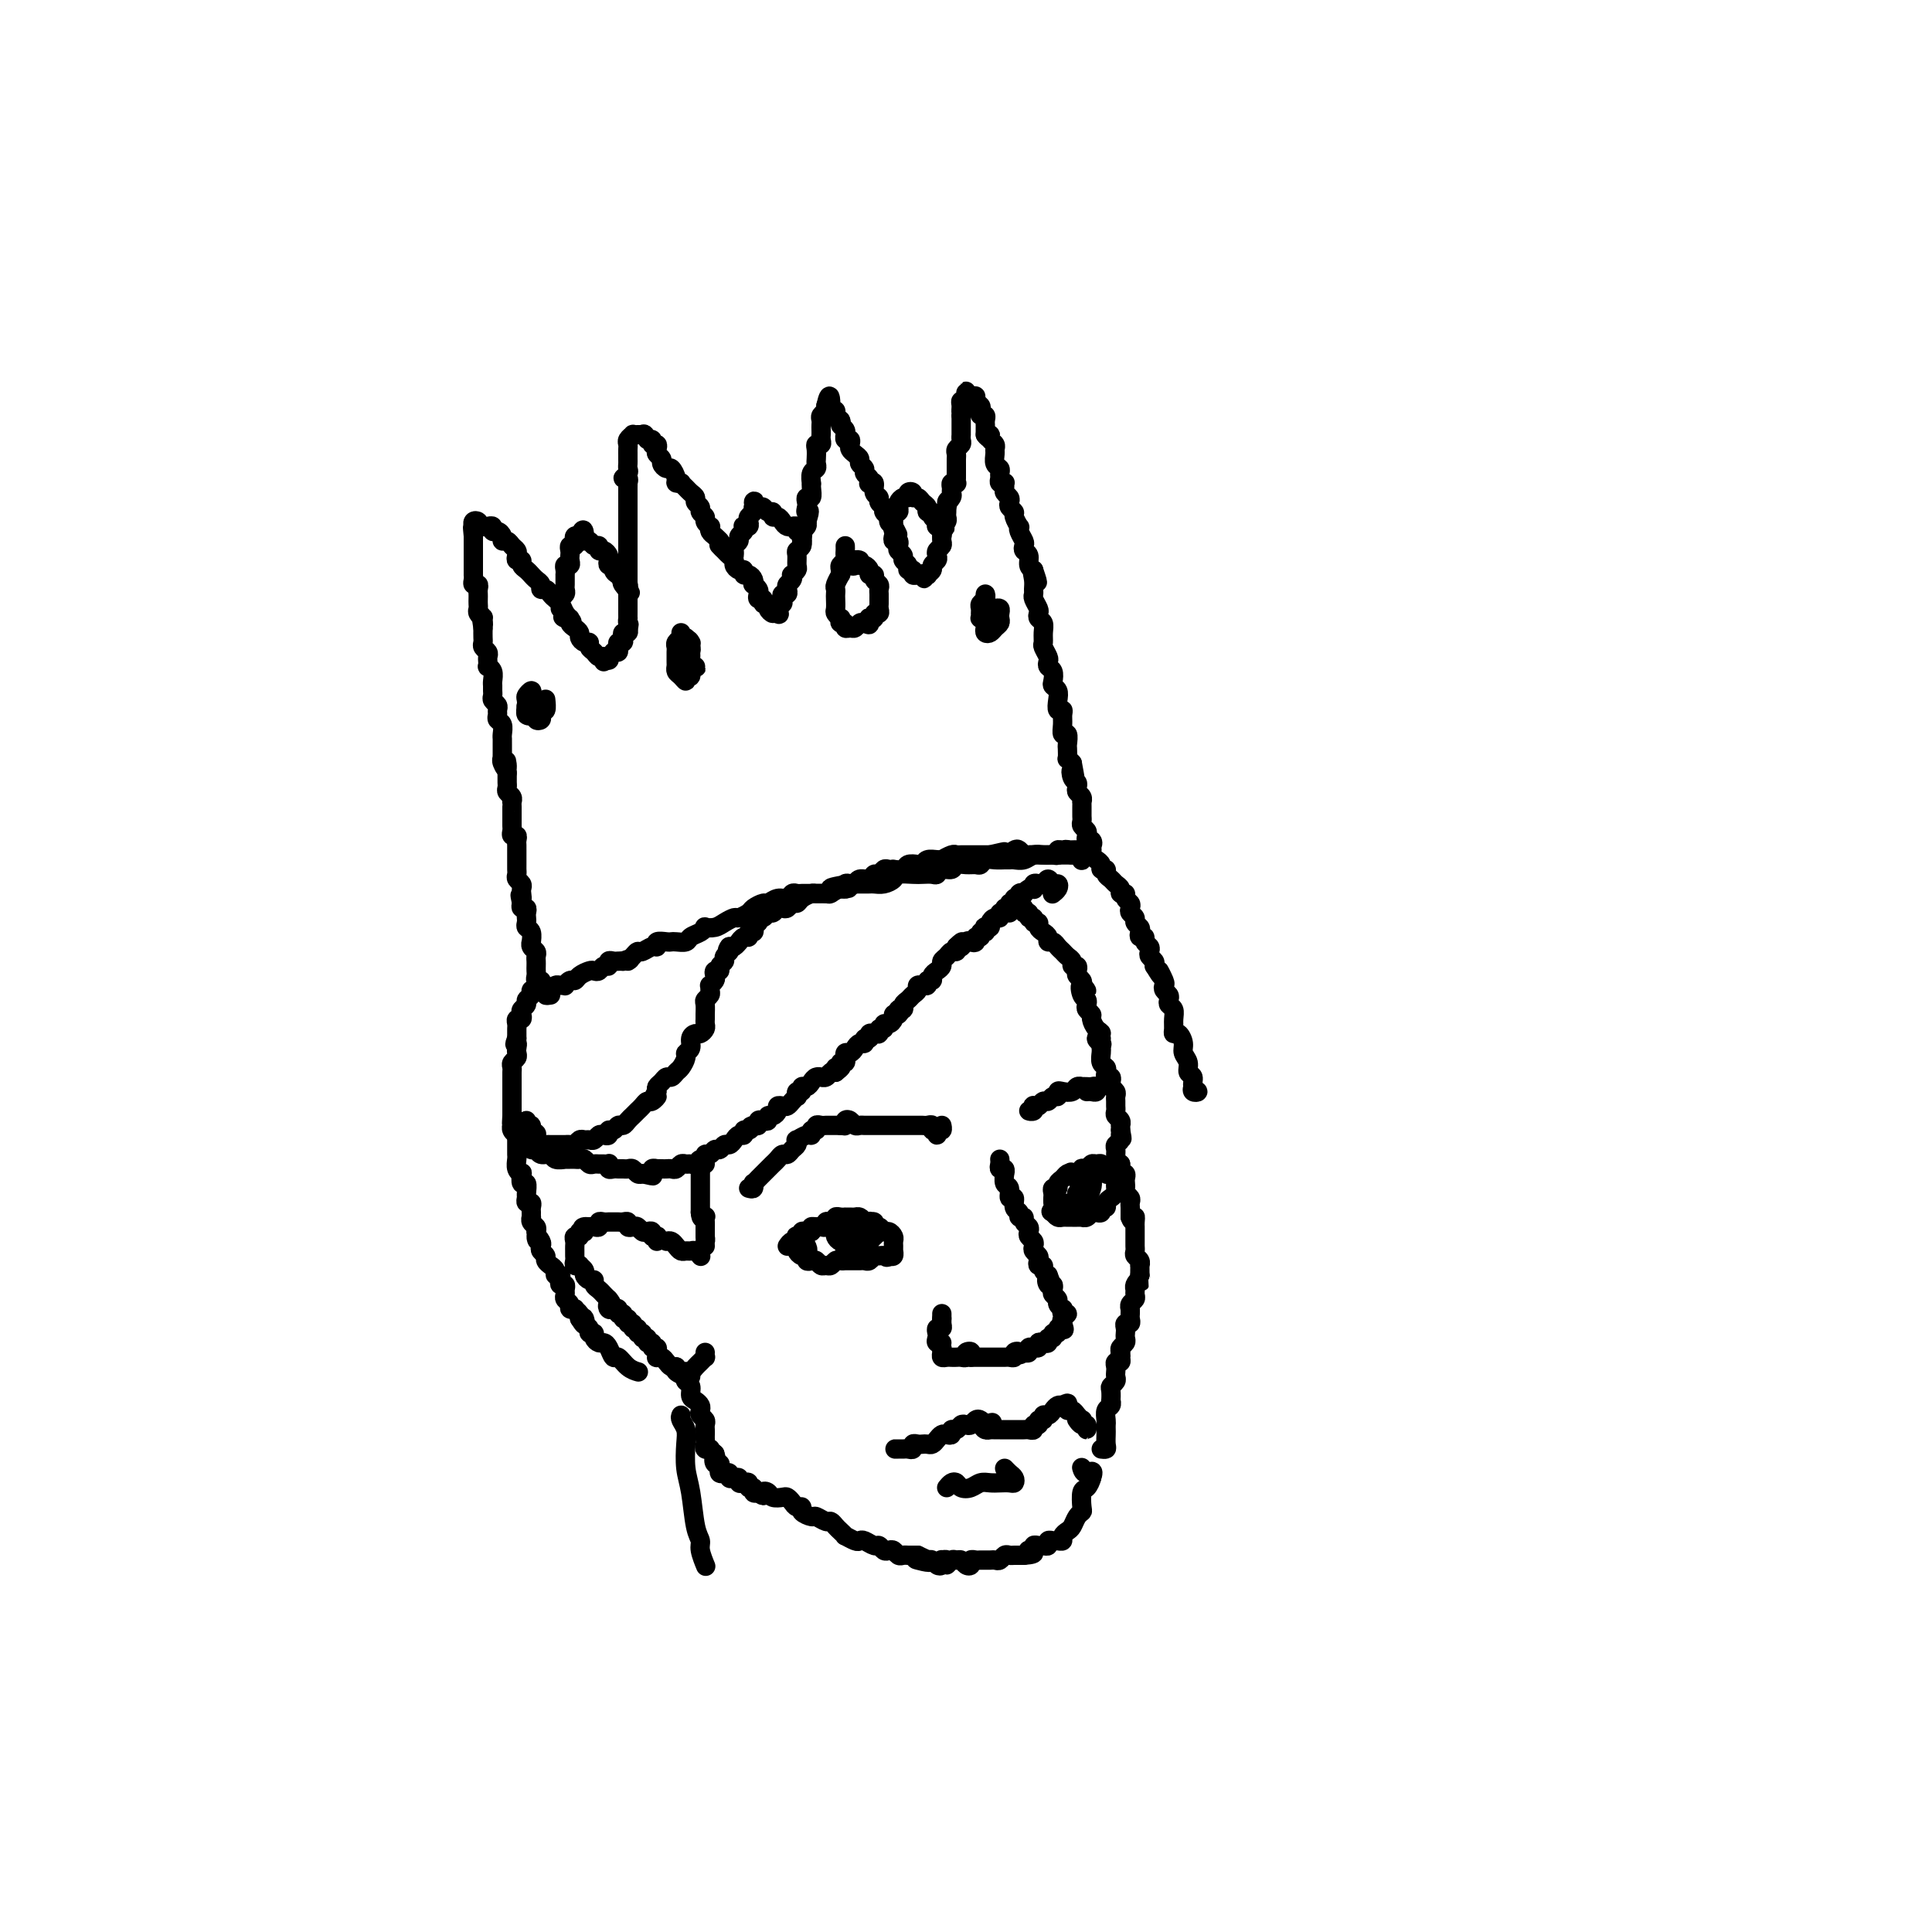 <svg viewBox='0 0 400 400' version='1.1' xmlns='http://www.w3.org/2000/svg' xmlns:xlink='http://www.w3.org/1999/xlink'><g fill='none' stroke='#000000' stroke-width='4' stroke-linecap='round' stroke-linejoin='round'><path d='M112,204c0.113,-0.447 0.226,-0.893 0,-1c-0.226,-0.107 -0.793,0.126 -1,0c-0.207,-0.126 -0.056,-0.611 0,-1c0.056,-0.389 0.016,-0.682 0,-1c-0.016,-0.318 -0.008,-0.662 0,-1c0.008,-0.338 0.016,-0.669 0,-1c-0.016,-0.331 -0.057,-0.661 0,-1c0.057,-0.339 0.212,-0.686 0,-1c-0.212,-0.314 -0.793,-0.595 -1,-1c-0.207,-0.405 -0.041,-0.935 0,-1c0.041,-0.065 -0.041,0.333 0,0c0.041,-0.333 0.207,-1.398 0,-2c-0.207,-0.602 -0.787,-0.740 -1,-1c-0.213,-0.260 -0.061,-0.643 0,-1c0.061,-0.357 0.030,-0.687 0,-1c-0.030,-0.313 -0.060,-0.610 0,-1c0.060,-0.390 0.208,-0.874 0,-1c-0.208,-0.126 -0.774,0.107 -1,0c-0.226,-0.107 -0.113,-0.553 0,-1'/><path d='M108,187c-0.620,-2.809 -0.170,-1.330 0,-1c0.170,0.330 0.060,-0.489 0,-1c-0.060,-0.511 -0.069,-0.714 0,-1c0.069,-0.286 0.215,-0.654 0,-1c-0.215,-0.346 -0.790,-0.670 -1,-1c-0.210,-0.330 -0.056,-0.665 0,-1c0.056,-0.335 0.015,-0.668 0,-1c-0.015,-0.332 -0.004,-0.663 0,-1c0.004,-0.337 0.001,-0.682 0,-1c-0.001,-0.318 -0.001,-0.610 0,-1c0.001,-0.390 0.001,-0.879 0,-1c-0.001,-0.121 -0.004,0.126 0,0c0.004,-0.126 0.015,-0.625 0,-1c-0.015,-0.375 -0.057,-0.625 0,-1c0.057,-0.375 0.211,-0.874 0,-1c-0.211,-0.126 -0.789,0.122 -1,0c-0.211,-0.122 -0.057,-0.614 0,-1c0.057,-0.386 0.015,-0.668 0,-1c-0.015,-0.332 -0.004,-0.715 0,-1c0.004,-0.285 0.002,-0.472 0,-1c-0.002,-0.528 -0.004,-1.398 0,-2c0.004,-0.602 0.015,-0.935 0,-1c-0.015,-0.065 -0.057,0.137 0,0c0.057,-0.137 0.211,-0.614 0,-1c-0.211,-0.386 -0.789,-0.681 -1,-1c-0.211,-0.319 -0.057,-0.663 0,-1c0.057,-0.337 0.015,-0.668 0,-1c-0.015,-0.332 -0.004,-0.666 0,-1c0.004,-0.334 0.002,-0.667 0,-1'/><path d='M105,160c-0.403,-4.360 0.088,-1.760 0,-1c-0.088,0.760 -0.756,-0.321 -1,-1c-0.244,-0.679 -0.065,-0.955 0,-1c0.065,-0.045 0.018,0.142 0,0c-0.018,-0.142 -0.005,-0.615 0,-1c0.005,-0.385 0.002,-0.684 0,-1c-0.002,-0.316 -0.004,-0.648 0,-1c0.004,-0.352 0.015,-0.724 0,-1c-0.015,-0.276 -0.057,-0.455 0,-1c0.057,-0.545 0.212,-1.455 0,-2c-0.212,-0.545 -0.793,-0.723 -1,-1c-0.207,-0.277 -0.041,-0.652 0,-1c0.041,-0.348 -0.041,-0.671 0,-1c0.041,-0.329 0.207,-0.666 0,-1c-0.207,-0.334 -0.788,-0.666 -1,-1c-0.212,-0.334 -0.056,-0.670 0,-1c0.056,-0.330 0.011,-0.653 0,-1c-0.011,-0.347 0.011,-0.719 0,-1c-0.011,-0.281 -0.055,-0.471 0,-1c0.055,-0.529 0.211,-1.399 0,-2c-0.211,-0.601 -0.788,-0.935 -1,-1c-0.212,-0.065 -0.061,0.137 0,0c0.061,-0.137 0.030,-0.614 0,-1c-0.030,-0.386 -0.061,-0.680 0,-1c0.061,-0.320 0.212,-0.666 0,-1c-0.212,-0.334 -0.789,-0.657 -1,-1c-0.211,-0.343 -0.057,-0.708 0,-1c0.057,-0.292 0.016,-0.512 0,-1c-0.016,-0.488 -0.008,-1.244 0,-2'/><path d='M100,130c-0.769,-4.803 -0.192,-1.812 0,-1c0.192,0.812 -0.001,-0.556 0,-1c0.001,-0.444 0.196,0.036 0,0c-0.196,-0.036 -0.785,-0.587 -1,-1c-0.215,-0.413 -0.058,-0.688 0,-1c0.058,-0.312 0.017,-0.662 0,-1c-0.017,-0.338 -0.008,-0.664 0,-1c0.008,-0.336 0.016,-0.681 0,-1c-0.016,-0.319 -0.057,-0.611 0,-1c0.057,-0.389 0.211,-0.874 0,-1c-0.211,-0.126 -0.789,0.107 -1,0c-0.211,-0.107 -0.057,-0.553 0,-1c0.057,-0.447 0.015,-0.893 0,-1c-0.015,-0.107 -0.004,0.126 0,0c0.004,-0.126 0.001,-0.611 0,-1c-0.001,-0.389 -0.000,-0.682 0,-1c0.000,-0.318 0.000,-0.663 0,-1c-0.000,-0.337 -0.000,-0.668 0,-1c0.000,-0.332 0.000,-0.666 0,-1c-0.000,-0.334 -0.000,-0.667 0,-1c0.000,-0.333 0.000,-0.667 0,-1c-0.000,-0.333 -0.000,-0.667 0,-1'/><path d='M98,111c-0.308,-3.101 -0.079,-1.353 0,-1c0.079,0.353 0.007,-0.687 0,-1c-0.007,-0.313 0.050,0.102 0,0c-0.050,-0.102 -0.206,-0.720 0,-1c0.206,-0.280 0.773,-0.223 1,0c0.227,0.223 0.113,0.611 0,1'/><path d='M99,109c0.338,-0.314 0.682,-0.099 1,0c0.318,0.099 0.611,0.082 1,0c0.389,-0.082 0.874,-0.228 1,0c0.126,0.228 -0.107,0.831 0,1c0.107,0.169 0.553,-0.095 1,0c0.447,0.095 0.894,0.550 1,1c0.106,0.450 -0.129,0.894 0,1c0.129,0.106 0.622,-0.125 1,0c0.378,0.125 0.641,0.607 1,1c0.359,0.393 0.813,0.697 1,1c0.187,0.303 0.105,0.606 0,1c-0.105,0.394 -0.234,0.880 0,1c0.234,0.120 0.833,-0.126 1,0c0.167,0.126 -0.096,0.625 0,1c0.096,0.375 0.552,0.625 1,1c0.448,0.375 0.890,0.875 1,1c0.110,0.125 -0.111,-0.125 0,0c0.111,0.125 0.555,0.625 1,1c0.445,0.375 0.893,0.626 1,1c0.107,0.374 -0.126,0.873 0,1c0.126,0.127 0.611,-0.118 1,0c0.389,0.118 0.682,0.599 1,1c0.318,0.401 0.663,0.723 1,1c0.337,0.277 0.668,0.508 1,1c0.332,0.492 0.666,1.246 1,2'/><path d='M117,127c2.802,3.008 0.806,1.527 0,1c-0.806,-0.527 -0.422,-0.100 0,0c0.422,0.100 0.883,-0.128 1,0c0.117,0.128 -0.110,0.613 0,1c0.110,0.387 0.555,0.677 1,1c0.445,0.323 0.889,0.678 1,1c0.111,0.322 -0.111,0.611 0,1c0.111,0.389 0.554,0.879 1,1c0.446,0.121 0.894,-0.126 1,0c0.106,0.126 -0.129,0.627 0,1c0.129,0.373 0.623,0.619 1,1c0.377,0.381 0.637,0.896 1,1c0.363,0.104 0.828,-0.203 1,0c0.172,0.203 0.049,0.915 0,1c-0.049,0.085 -0.025,-0.458 0,-1'/><path d='M125,136c1.476,1.381 1.167,0.333 1,0c-0.167,-0.333 -0.190,0.048 0,0c0.190,-0.048 0.595,-0.524 1,-1'/><path d='M127,135c0.532,-0.111 0.861,0.111 1,0c0.139,-0.111 0.089,-0.556 0,-1c-0.089,-0.444 -0.216,-0.889 0,-1c0.216,-0.111 0.776,0.111 1,0c0.224,-0.111 0.112,-0.556 0,-1c-0.112,-0.444 -0.222,-0.889 0,-1c0.222,-0.111 0.778,0.111 1,0c0.222,-0.111 0.111,-0.556 0,-1'/><path d='M130,130c0.464,-0.936 0.124,-0.776 0,-1c-0.124,-0.224 -0.033,-0.834 0,-1c0.033,-0.166 0.009,0.110 0,0c-0.009,-0.110 -0.002,-0.607 0,-1c0.002,-0.393 0.001,-0.683 0,-1c-0.001,-0.317 -0.000,-0.662 0,-1c0.000,-0.338 0.000,-0.668 0,-1c-0.000,-0.332 -0.000,-0.667 0,-1c0.000,-0.333 0.000,-0.663 0,-1c-0.000,-0.337 -0.000,-0.682 0,-1c0.000,-0.318 0.000,-0.610 0,-1c-0.000,-0.390 -0.000,-0.878 0,-1c0.000,-0.122 0.000,0.122 0,0c-0.000,-0.122 -0.000,-0.610 0,-1c0.000,-0.390 0.000,-0.682 0,-1c-0.000,-0.318 -0.000,-0.663 0,-1c0.000,-0.337 0.000,-0.668 0,-1c-0.000,-0.332 -0.000,-0.666 0,-1c0.000,-0.334 0.000,-0.668 0,-1c-0.000,-0.332 -0.000,-0.664 0,-1c0.000,-0.336 0.000,-0.678 0,-1c-0.000,-0.322 -0.000,-0.625 0,-1c0.000,-0.375 0.000,-0.821 0,-1c-0.000,-0.179 0.000,-0.089 0,0'/><path d='M130,109c0.000,-3.427 0.000,-1.496 0,-1c-0.000,0.496 -0.000,-0.445 0,-1c0.000,-0.555 0.000,-0.726 0,-1c-0.000,-0.274 -0.000,-0.650 0,-1c0.000,-0.350 0.000,-0.672 0,-1c-0.000,-0.328 -0.000,-0.661 0,-1c0.000,-0.339 0.001,-0.683 0,-1c-0.001,-0.317 -0.005,-0.606 0,-1c0.005,-0.394 0.019,-0.893 0,-1c-0.019,-0.107 -0.072,0.179 0,0c0.072,-0.179 0.268,-0.821 0,-1c-0.268,-0.179 -1.000,0.107 -1,0c-0.000,-0.107 0.732,-0.606 1,-1c0.268,-0.394 0.072,-0.683 0,-1c-0.072,-0.317 -0.021,-0.662 0,-1c0.021,-0.338 0.010,-0.669 0,-1'/><path d='M130,95c0.001,-2.345 0.004,-1.206 0,-1c-0.004,0.206 -0.016,-0.519 0,-1c0.016,-0.481 0.060,-0.717 0,-1c-0.060,-0.283 -0.223,-0.612 0,-1c0.223,-0.388 0.833,-0.836 1,-1c0.167,-0.164 -0.109,-0.044 0,0c0.109,0.044 0.603,0.013 1,0c0.397,-0.013 0.699,-0.006 1,0'/><path d='M133,90c0.626,-0.530 0.690,0.646 1,1c0.310,0.354 0.867,-0.112 1,0c0.133,0.112 -0.156,0.804 0,1c0.156,0.196 0.759,-0.102 1,0c0.241,0.102 0.120,0.606 0,1c-0.120,0.394 -0.240,0.678 0,1c0.240,0.322 0.839,0.681 1,1c0.161,0.319 -0.116,0.597 0,1c0.116,0.403 0.623,0.931 1,1c0.377,0.069 0.622,-0.322 1,0c0.378,0.322 0.889,1.357 1,2c0.111,0.643 -0.178,0.893 0,1c0.178,0.107 0.822,0.070 1,0c0.178,-0.070 -0.111,-0.173 0,0c0.111,0.173 0.622,0.624 1,1c0.378,0.376 0.622,0.678 1,1c0.378,0.322 0.890,0.664 1,1c0.110,0.336 -0.182,0.667 0,1c0.182,0.333 0.837,0.668 1,1c0.163,0.332 -0.166,0.663 0,1c0.166,0.337 0.828,0.682 1,1c0.172,0.318 -0.147,0.610 0,1c0.147,0.390 0.760,0.878 1,1c0.240,0.122 0.105,-0.122 0,0c-0.105,0.122 -0.182,0.610 0,1c0.182,0.390 0.623,0.683 1,1c0.377,0.317 0.688,0.659 1,1'/><path d='M149,112c2.426,3.582 0.492,1.537 0,1c-0.492,-0.537 0.459,0.435 1,1c0.541,0.565 0.671,0.725 1,1c0.329,0.275 0.858,0.666 1,1c0.142,0.334 -0.103,0.611 0,1c0.103,0.389 0.553,0.892 1,1c0.447,0.108 0.891,-0.177 1,0c0.109,0.177 -0.115,0.817 0,1c0.115,0.183 0.570,-0.092 1,0c0.430,0.092 0.833,0.549 1,1c0.167,0.451 0.096,0.895 0,1c-0.096,0.105 -0.218,-0.131 0,0c0.218,0.131 0.775,0.627 1,1c0.225,0.373 0.117,0.621 0,1c-0.117,0.379 -0.243,0.889 0,1c0.243,0.111 0.853,-0.176 1,0c0.147,0.176 -0.171,0.815 0,1c0.171,0.185 0.829,-0.084 1,0c0.171,0.084 -0.146,0.523 0,1c0.146,0.477 0.756,0.994 1,1c0.244,0.006 0.122,-0.497 0,-1'/><path d='M160,126c1.944,2.230 1.305,0.804 1,0c-0.305,-0.804 -0.274,-0.985 0,-1c0.274,-0.015 0.792,0.137 1,0c0.208,-0.137 0.107,-0.561 0,-1c-0.107,-0.439 -0.221,-0.891 0,-1c0.221,-0.109 0.778,0.124 1,0c0.222,-0.124 0.111,-0.607 0,-1c-0.111,-0.393 -0.222,-0.697 0,-1c0.222,-0.303 0.777,-0.605 1,-1c0.223,-0.395 0.112,-0.883 0,-1c-0.112,-0.117 -0.227,0.137 0,0c0.227,-0.137 0.797,-0.666 1,-1c0.203,-0.334 0.041,-0.475 0,-1c-0.041,-0.525 0.041,-1.436 0,-2c-0.041,-0.564 -0.203,-0.781 0,-1c0.203,-0.219 0.773,-0.440 1,-1c0.227,-0.560 0.112,-1.459 0,-2c-0.112,-0.541 -0.223,-0.722 0,-1c0.223,-0.278 0.778,-0.651 1,-1c0.222,-0.349 0.111,-0.675 0,-1'/><path d='M167,108c1.084,-3.188 0.294,-2.159 0,-2c-0.294,0.159 -0.093,-0.552 0,-1c0.093,-0.448 0.077,-0.632 0,-1c-0.077,-0.368 -0.217,-0.920 0,-1c0.217,-0.080 0.789,0.312 1,0c0.211,-0.312 0.060,-1.326 0,-2c-0.060,-0.674 -0.030,-1.007 0,-1c0.030,0.007 0.061,0.354 0,0c-0.061,-0.354 -0.212,-1.408 0,-2c0.212,-0.592 0.788,-0.723 1,-1c0.212,-0.277 0.061,-0.700 0,-1c-0.061,-0.300 -0.030,-0.476 0,-1c0.030,-0.524 0.061,-1.397 0,-2c-0.061,-0.603 -0.212,-0.935 0,-1c0.212,-0.065 0.789,0.137 1,0c0.211,-0.137 0.057,-0.614 0,-1c-0.057,-0.386 -0.016,-0.681 0,-1c0.016,-0.319 0.008,-0.663 0,-1c-0.008,-0.337 -0.016,-0.668 0,-1c0.016,-0.332 0.056,-0.666 0,-1c-0.056,-0.334 -0.207,-0.667 0,-1c0.207,-0.333 0.774,-0.667 1,-1c0.226,-0.333 0.113,-0.667 0,-1'/><path d='M171,84c0.862,-3.777 1.018,-1.219 1,0c-0.018,1.219 -0.211,1.100 0,1c0.211,-0.100 0.826,-0.181 1,0c0.174,0.181 -0.093,0.623 0,1c0.093,0.377 0.547,0.688 1,1'/><path d='M174,87c0.403,0.647 -0.089,0.766 0,1c0.089,0.234 0.760,0.584 1,1c0.240,0.416 0.051,0.899 0,1c-0.051,0.101 0.038,-0.180 0,0c-0.038,0.180 -0.204,0.822 0,1c0.204,0.178 0.777,-0.107 1,0c0.223,0.107 0.097,0.606 0,1c-0.097,0.394 -0.166,0.683 0,1c0.166,0.317 0.565,0.662 1,1c0.435,0.338 0.905,0.668 1,1c0.095,0.332 -0.184,0.667 0,1c0.184,0.333 0.833,0.664 1,1c0.167,0.336 -0.147,0.677 0,1c0.147,0.323 0.756,0.629 1,1c0.244,0.371 0.122,0.806 0,1c-0.122,0.194 -0.244,0.146 0,0c0.244,-0.146 0.854,-0.390 1,0c0.146,0.390 -0.172,1.414 0,2c0.172,0.586 0.835,0.734 1,1c0.165,0.266 -0.167,0.649 0,1c0.167,0.351 0.832,0.672 1,1c0.168,0.328 -0.161,0.665 0,1c0.161,0.335 0.813,0.667 1,1c0.187,0.333 -0.089,0.667 0,1c0.089,0.333 0.545,0.667 1,1'/><path d='M185,109c1.703,3.354 0.460,0.740 0,0c-0.460,-0.740 -0.137,0.393 0,1c0.137,0.607 0.088,0.687 0,1c-0.088,0.313 -0.216,0.857 0,1c0.216,0.143 0.775,-0.116 1,0c0.225,0.116 0.117,0.608 0,1c-0.117,0.392 -0.243,0.683 0,1c0.243,0.317 0.854,0.658 1,1c0.146,0.342 -0.172,0.684 0,1c0.172,0.316 0.834,0.607 1,1c0.166,0.393 -0.163,0.890 0,1c0.163,0.110 0.817,-0.166 1,0c0.183,0.166 -0.105,0.776 0,1c0.105,0.224 0.601,0.064 1,0c0.399,-0.064 0.699,-0.032 1,0'/><path d='M191,119c0.863,1.550 0.020,0.427 0,0c-0.020,-0.427 0.783,-0.156 1,0c0.217,0.156 -0.152,0.196 0,0c0.152,-0.196 0.824,-0.630 1,-1c0.176,-0.370 -0.145,-0.677 0,-1c0.145,-0.323 0.757,-0.664 1,-1c0.243,-0.336 0.118,-0.667 0,-1c-0.118,-0.333 -0.228,-0.666 0,-1c0.228,-0.334 0.793,-0.668 1,-1c0.207,-0.332 0.054,-0.663 0,-1c-0.054,-0.337 -0.011,-0.682 0,-1c0.011,-0.318 -0.011,-0.610 0,-1c0.011,-0.390 0.056,-0.878 0,-1c-0.056,-0.122 -0.211,0.122 0,0c0.211,-0.122 0.789,-0.610 1,-1c0.211,-0.390 0.057,-0.682 0,-1c-0.057,-0.318 -0.016,-0.662 0,-1c0.016,-0.338 0.008,-0.669 0,-1'/><path d='M196,105c0.713,-2.345 -0.006,-1.206 0,-1c0.006,0.206 0.737,-0.519 1,-1c0.263,-0.481 0.056,-0.716 0,-1c-0.056,-0.284 0.037,-0.615 0,-1c-0.037,-0.385 -0.206,-0.824 0,-1c0.206,-0.176 0.787,-0.089 1,0c0.213,0.089 0.057,0.178 0,0c-0.057,-0.178 -0.015,-0.625 0,-1c0.015,-0.375 0.004,-0.678 0,-1c-0.004,-0.322 -0.002,-0.664 0,-1c0.002,-0.336 0.004,-0.668 0,-1c-0.004,-0.332 -0.015,-0.666 0,-1c0.015,-0.334 0.057,-0.668 0,-1c-0.057,-0.332 -0.211,-0.663 0,-1c0.211,-0.337 0.789,-0.682 1,-1c0.211,-0.318 0.057,-0.610 0,-1c-0.057,-0.390 -0.015,-0.878 0,-1c0.015,-0.122 0.004,0.122 0,0c-0.004,-0.122 -0.001,-0.610 0,-1c0.001,-0.390 0.000,-0.682 0,-1c-0.000,-0.318 -0.000,-0.662 0,-1c0.000,-0.338 0.000,-0.669 0,-1'/><path d='M199,86c0.460,-3.122 0.109,-1.428 0,-1c-0.109,0.428 0.023,-0.412 0,-1c-0.023,-0.588 -0.202,-0.926 0,-1c0.202,-0.074 0.786,0.114 1,0c0.214,-0.114 0.058,-0.531 0,-1c-0.058,-0.469 -0.016,-0.991 0,-1c0.016,-0.009 0.008,0.496 0,1'/><path d='M200,82c0.316,-0.606 0.607,-0.121 1,0c0.393,0.121 0.889,-0.121 1,0c0.111,0.121 -0.163,0.606 0,1c0.163,0.394 0.762,0.697 1,1c0.238,0.303 0.116,0.606 0,1c-0.116,0.394 -0.227,0.879 0,1c0.227,0.121 0.793,-0.122 1,0c0.207,0.122 0.055,0.610 0,1c-0.055,0.390 -0.015,0.682 0,1c0.015,0.318 0.004,0.662 0,1c-0.004,0.338 -0.002,0.669 0,1'/><path d='M204,90c0.841,1.251 0.943,0.377 1,0c0.057,-0.377 0.068,-0.257 0,0c-0.068,0.257 -0.215,0.650 0,1c0.215,0.350 0.794,0.657 1,1c0.206,0.343 0.041,0.722 0,1c-0.041,0.278 0.042,0.456 0,1c-0.042,0.544 -0.208,1.456 0,2c0.208,0.544 0.792,0.720 1,1c0.208,0.280 0.042,0.663 0,1c-0.042,0.337 0.042,0.629 0,1c-0.042,0.371 -0.208,0.820 0,1c0.208,0.180 0.792,0.090 1,0c0.208,-0.090 0.042,-0.179 0,0c-0.042,0.179 0.040,0.625 0,1c-0.040,0.375 -0.203,0.678 0,1c0.203,0.322 0.771,0.662 1,1c0.229,0.338 0.118,0.673 0,1c-0.118,0.327 -0.241,0.648 0,1c0.241,0.352 0.848,0.737 1,1c0.152,0.263 -0.152,0.403 0,1c0.152,0.597 0.759,1.651 1,2c0.241,0.349 0.116,-0.008 0,0c-0.116,0.008 -0.223,0.382 0,1c0.223,0.618 0.777,1.479 1,2c0.223,0.521 0.115,0.703 0,1c-0.115,0.297 -0.237,0.708 0,1c0.237,0.292 0.833,0.463 1,1c0.167,0.537 -0.095,1.439 0,2c0.095,0.561 0.548,0.780 1,1'/><path d='M214,118c1.547,4.526 0.413,1.842 0,1c-0.413,-0.842 -0.107,0.159 0,1c0.107,0.841 0.015,1.520 0,2c-0.015,0.480 0.048,0.759 0,1c-0.048,0.241 -0.205,0.445 0,1c0.205,0.555 0.773,1.461 1,2c0.227,0.539 0.114,0.712 0,1c-0.114,0.288 -0.228,0.692 0,1c0.228,0.308 0.797,0.520 1,1c0.203,0.480 0.041,1.228 0,2c-0.041,0.772 0.041,1.569 0,2c-0.041,0.431 -0.203,0.496 0,1c0.203,0.504 0.773,1.448 1,2c0.227,0.552 0.112,0.711 0,1c-0.112,0.289 -0.223,0.707 0,1c0.223,0.293 0.778,0.462 1,1c0.222,0.538 0.111,1.444 0,2c-0.111,0.556 -0.222,0.761 0,1c0.222,0.239 0.777,0.511 1,1c0.223,0.489 0.112,1.194 0,2c-0.112,0.806 -0.227,1.712 0,2c0.227,0.288 0.797,-0.044 1,0c0.203,0.044 0.040,0.464 0,1c-0.040,0.536 0.042,1.189 0,2c-0.042,0.811 -0.207,1.780 0,2c0.207,0.220 0.787,-0.310 1,0c0.213,0.310 0.060,1.459 0,2c-0.060,0.541 -0.026,0.475 0,1c0.026,0.525 0.046,1.641 0,2c-0.046,0.359 -0.156,-0.040 0,0c0.156,0.040 0.578,0.520 1,1'/><path d='M222,158c1.254,6.593 0.387,3.076 0,2c-0.387,-1.076 -0.296,0.289 0,1c0.296,0.711 0.797,0.769 1,1c0.203,0.231 0.107,0.635 0,1c-0.107,0.365 -0.225,0.689 0,1c0.225,0.311 0.792,0.608 1,1c0.208,0.392 0.056,0.879 0,1c-0.056,0.121 -0.015,-0.122 0,0c0.015,0.122 0.003,0.610 0,1c-0.003,0.390 0.003,0.682 0,1c-0.003,0.318 -0.015,0.662 0,1c0.015,0.338 0.056,0.669 0,1c-0.056,0.331 -0.208,0.662 0,1c0.208,0.338 0.775,0.683 1,1c0.225,0.317 0.108,0.606 0,1c-0.108,0.394 -0.206,0.894 0,1c0.206,0.106 0.715,-0.182 1,0c0.285,0.182 0.344,0.833 0,1c-0.344,0.167 -1.092,-0.151 -1,0c0.092,0.151 1.025,0.771 1,1c-0.025,0.229 -1.007,0.065 -2,0c-0.993,-0.065 -1.996,-0.033 -3,0'/><path d='M221,176c-0.833,0.000 -0.417,0.000 0,0'/><path d='M114,206c-0.511,0.083 -1.023,0.165 -1,0c0.023,-0.165 0.580,-0.579 1,-1c0.420,-0.421 0.704,-0.849 1,-1c0.296,-0.151 0.604,-0.026 1,0c0.396,0.026 0.878,-0.048 1,0c0.122,0.048 -0.118,0.220 0,0c0.118,-0.220 0.595,-0.830 1,-1c0.405,-0.170 0.739,0.099 1,0c0.261,-0.099 0.451,-0.566 1,-1c0.549,-0.434 1.458,-0.833 2,-1c0.542,-0.167 0.719,-0.101 1,0c0.281,0.101 0.667,0.237 1,0c0.333,-0.237 0.614,-0.848 1,-1c0.386,-0.152 0.877,0.155 1,0c0.123,-0.155 -0.122,-0.774 0,-1c0.122,-0.226 0.610,-0.061 1,0c0.390,0.061 0.683,0.017 1,0c0.317,-0.017 0.659,-0.009 1,0'/><path d='M129,199c2.500,-1.040 1.251,-0.139 1,0c-0.251,0.139 0.497,-0.484 1,-1c0.503,-0.516 0.760,-0.927 1,-1c0.240,-0.073 0.463,0.191 1,0c0.537,-0.191 1.387,-0.836 2,-1c0.613,-0.164 0.989,0.152 1,0c0.011,-0.152 -0.344,-0.772 0,-1c0.344,-0.228 1.387,-0.064 2,0c0.613,0.064 0.798,0.028 1,0c0.202,-0.028 0.423,-0.050 1,0c0.577,0.050 1.512,0.171 2,0c0.488,-0.171 0.529,-0.634 1,-1c0.471,-0.366 1.372,-0.637 2,-1c0.628,-0.363 0.984,-0.819 1,-1c0.016,-0.181 -0.309,-0.086 0,0c0.309,0.086 1.253,0.164 2,0c0.747,-0.164 1.298,-0.568 2,-1c0.702,-0.432 1.554,-0.890 2,-1c0.446,-0.110 0.486,0.129 1,0c0.514,-0.129 1.502,-0.627 2,-1c0.498,-0.373 0.504,-0.621 1,-1c0.496,-0.379 1.481,-0.890 2,-1c0.519,-0.110 0.573,0.181 1,0c0.427,-0.181 1.228,-0.833 2,-1c0.772,-0.167 1.515,0.151 2,0c0.485,-0.151 0.710,-0.773 1,-1c0.290,-0.227 0.644,-0.061 1,0c0.356,0.061 0.714,0.016 1,0c0.286,-0.016 0.500,-0.004 1,0c0.500,0.004 1.286,0.001 2,0c0.714,-0.001 1.357,-0.001 2,0'/><path d='M171,185c6.907,-2.388 3.174,-1.358 2,-1c-1.174,0.358 0.210,0.044 1,0c0.790,-0.044 0.984,0.180 1,0c0.016,-0.180 -0.147,-0.765 0,-1c0.147,-0.235 0.603,-0.120 1,0c0.397,0.120 0.736,0.243 1,0c0.264,-0.243 0.452,-0.854 1,-1c0.548,-0.146 1.456,0.171 2,0c0.544,-0.171 0.724,-0.830 1,-1c0.276,-0.170 0.646,0.150 1,0c0.354,-0.150 0.690,-0.771 1,-1c0.310,-0.229 0.593,-0.065 1,0c0.407,0.065 0.939,0.031 1,0c0.061,-0.031 -0.348,-0.060 0,0c0.348,0.060 1.454,0.208 2,0c0.546,-0.208 0.531,-0.774 1,-1c0.469,-0.226 1.422,-0.113 2,0c0.578,0.113 0.780,0.228 1,0c0.220,-0.228 0.458,-0.797 1,-1c0.542,-0.203 1.388,-0.040 2,0c0.612,0.040 0.989,-0.042 1,0c0.011,0.042 -0.344,0.207 0,0c0.344,-0.207 1.388,-0.788 2,-1c0.612,-0.212 0.794,-0.057 1,0c0.206,0.057 0.436,0.015 1,0c0.564,-0.015 1.460,-0.004 2,0c0.540,0.004 0.722,0.001 1,0c0.278,-0.001 0.652,-0.000 1,0c0.348,0.000 0.671,0.000 1,0c0.329,-0.000 0.665,-0.000 1,0'/><path d='M205,177c5.394,-1.253 1.879,-0.384 1,0c-0.879,0.384 0.877,0.285 2,0c1.123,-0.285 1.611,-0.756 2,-1c0.389,-0.244 0.678,-0.262 1,0c0.322,0.262 0.678,0.802 1,1c0.322,0.198 0.610,0.053 1,0c0.390,-0.053 0.881,-0.015 1,0c0.119,0.015 -0.136,0.005 0,0c0.136,-0.005 0.663,-0.005 1,0c0.337,0.005 0.486,0.016 1,0c0.514,-0.016 1.395,-0.058 2,0c0.605,0.058 0.934,0.217 1,0c0.066,-0.217 -0.133,-0.809 0,-1c0.133,-0.191 0.596,0.019 1,0c0.404,-0.019 0.749,-0.268 1,0c0.251,0.268 0.410,1.052 1,1c0.590,-0.052 1.613,-0.942 2,-1c0.387,-0.058 0.139,0.716 0,1c-0.139,0.284 -0.171,0.080 0,0c0.171,-0.080 0.543,-0.035 1,0c0.457,0.035 0.998,0.059 1,0c0.002,-0.059 -0.535,-0.202 -1,0c-0.465,0.202 -0.857,0.748 -1,1c-0.143,0.252 -0.038,0.211 0,0c0.038,-0.211 0.010,-0.593 0,-1c-0.010,-0.407 -0.003,-0.840 0,-1c0.003,-0.160 0.001,-0.046 0,0c-0.001,0.046 -0.000,0.023 0,0'/><path d='M116,126c0.030,-0.333 0.061,-0.667 0,-1c-0.061,-0.333 -0.212,-0.666 0,-1c0.212,-0.334 0.789,-0.668 1,-1c0.211,-0.332 0.056,-0.663 0,-1c-0.056,-0.337 -0.015,-0.682 0,-1c0.015,-0.318 0.003,-0.611 0,-1c-0.003,-0.389 0.003,-0.874 0,-1c-0.003,-0.126 -0.015,0.107 0,0c0.015,-0.107 0.056,-0.553 0,-1c-0.056,-0.447 -0.211,-0.893 0,-1c0.211,-0.107 0.788,0.125 1,0c0.212,-0.125 0.061,-0.607 0,-1c-0.061,-0.393 -0.030,-0.697 0,-1c0.030,-0.303 0.060,-0.607 0,-1c-0.060,-0.393 -0.209,-0.876 0,-1c0.209,-0.124 0.778,0.111 1,0c0.222,-0.111 0.098,-0.568 0,-1c-0.098,-0.432 -0.171,-0.838 0,-1c0.171,-0.162 0.585,-0.081 1,0'/><path d='M120,111c0.858,-2.386 1.005,-0.851 1,0c-0.005,0.851 -0.160,1.017 0,1c0.160,-0.017 0.634,-0.215 1,0c0.366,0.215 0.624,0.845 1,1c0.376,0.155 0.872,-0.166 1,0c0.128,0.166 -0.110,0.819 0,1c0.110,0.181 0.569,-0.110 1,0c0.431,0.110 0.833,0.621 1,1c0.167,0.379 0.100,0.627 0,1c-0.100,0.373 -0.233,0.870 0,1c0.233,0.130 0.833,-0.106 1,0c0.167,0.106 -0.100,0.554 0,1c0.100,0.446 0.566,0.889 1,1c0.434,0.111 0.834,-0.111 1,0c0.166,0.111 0.096,0.556 0,1c-0.096,0.444 -0.218,0.889 0,1c0.218,0.111 0.777,-0.111 1,0c0.223,0.111 0.112,0.556 0,1'/><path d='M130,122c1.321,1.596 -0.378,0.088 -1,-1c-0.622,-1.088 -0.167,-1.754 0,-2c0.167,-0.246 0.048,-0.070 0,0c-0.048,0.070 -0.024,0.035 0,0'/><path d='M152,113c0.002,0.285 0.005,0.571 0,1c-0.005,0.429 -0.016,1.002 0,1c0.016,-0.002 0.061,-0.578 0,-1c-0.061,-0.422 -0.226,-0.691 0,-1c0.226,-0.309 0.844,-0.657 1,-1c0.156,-0.343 -0.151,-0.679 0,-1c0.151,-0.321 0.759,-0.625 1,-1c0.241,-0.375 0.116,-0.821 0,-1c-0.116,-0.179 -0.224,-0.089 0,0c0.224,0.089 0.778,0.179 1,0c0.222,-0.179 0.111,-0.625 0,-1c-0.111,-0.375 -0.222,-0.678 0,-1c0.222,-0.322 0.778,-0.663 1,-1c0.222,-0.337 0.111,-0.668 0,-1'/><path d='M156,105c0.571,-1.529 -0.001,-1.353 0,-1c0.001,0.353 0.574,0.883 1,1c0.426,0.117 0.706,-0.180 1,0c0.294,0.180 0.604,0.836 1,1c0.396,0.164 0.879,-0.162 1,0c0.121,0.162 -0.121,0.814 0,1c0.121,0.186 0.606,-0.093 1,0c0.394,0.093 0.698,0.560 1,1c0.302,0.440 0.603,0.854 1,1c0.397,0.146 0.891,0.025 1,0c0.109,-0.025 -0.167,0.045 0,0c0.167,-0.045 0.776,-0.204 1,0c0.224,0.204 0.064,0.773 0,1c-0.064,0.227 -0.032,0.114 0,0'/><path d='M165,110c1.619,0.958 1.166,0.852 1,1c-0.166,0.148 -0.044,0.551 0,1c0.044,0.449 0.012,0.945 0,1c-0.012,0.055 -0.003,-0.331 0,-1c0.003,-0.669 0.001,-1.620 0,-2c-0.001,-0.380 -0.000,-0.190 0,0'/><path d='M185,109c-0.008,-0.342 -0.016,-0.683 0,-1c0.016,-0.317 0.056,-0.609 0,-1c-0.056,-0.391 -0.209,-0.879 0,-1c0.209,-0.121 0.778,0.126 1,0c0.222,-0.126 0.097,-0.626 0,-1c-0.097,-0.374 -0.166,-0.623 0,-1c0.166,-0.377 0.565,-0.882 1,-1c0.435,-0.118 0.904,0.150 1,0c0.096,-0.150 -0.182,-0.717 0,-1c0.182,-0.283 0.823,-0.283 1,0c0.177,0.283 -0.111,0.850 0,1c0.111,0.150 0.622,-0.118 1,0c0.378,0.118 0.622,0.623 1,1c0.378,0.377 0.890,0.626 1,1c0.110,0.374 -0.182,0.875 0,1c0.182,0.125 0.837,-0.124 1,0c0.163,0.124 -0.166,0.622 0,1c0.166,0.378 0.828,0.637 1,1c0.172,0.363 -0.146,0.828 0,1c0.146,0.172 0.756,0.049 1,0c0.244,-0.049 0.122,-0.025 0,0'/><path d='M195,109c1.236,0.887 0.328,0.104 0,0c-0.328,-0.104 -0.074,0.469 0,1c0.074,0.531 -0.032,1.019 0,1c0.032,-0.019 0.201,-0.543 0,-1c-0.201,-0.457 -0.772,-0.845 -1,-1c-0.228,-0.155 -0.114,-0.078 0,0'/><path d='M175,113c0.008,0.333 0.016,0.666 0,1c-0.016,0.334 -0.057,0.668 0,1c0.057,0.332 0.212,0.662 0,1c-0.212,0.338 -0.793,0.686 -1,1c-0.207,0.314 -0.041,0.595 0,1c0.041,0.405 -0.041,0.935 0,1c0.041,0.065 0.207,-0.334 0,0c-0.207,0.334 -0.787,1.403 -1,2c-0.213,0.597 -0.058,0.723 0,1c0.058,0.277 0.019,0.705 0,1c-0.019,0.295 -0.019,0.456 0,1c0.019,0.544 0.057,1.470 0,2c-0.057,0.530 -0.207,0.663 0,1c0.207,0.337 0.773,0.879 1,1c0.227,0.121 0.116,-0.178 0,0c-0.116,0.178 -0.238,0.833 0,1c0.238,0.167 0.837,-0.155 1,0c0.163,0.155 -0.111,0.787 0,1c0.111,0.213 0.607,0.005 1,0c0.393,-0.005 0.683,0.191 1,0c0.317,-0.191 0.662,-0.769 1,-1c0.338,-0.231 0.669,-0.116 1,0'/><path d='M179,129c1.150,0.524 1.025,0.332 1,0c-0.025,-0.332 0.050,-0.806 0,-1c-0.050,-0.194 -0.224,-0.107 0,0c0.224,0.107 0.845,0.236 1,0c0.155,-0.236 -0.155,-0.837 0,-1c0.155,-0.163 0.774,0.111 1,0c0.226,-0.111 0.060,-0.607 0,-1c-0.060,-0.393 -0.015,-0.683 0,-1c0.015,-0.317 -0.000,-0.662 0,-1c0.000,-0.338 0.015,-0.669 0,-1c-0.015,-0.331 -0.061,-0.662 0,-1c0.061,-0.338 0.227,-0.682 0,-1c-0.227,-0.318 -0.848,-0.611 -1,-1c-0.152,-0.389 0.167,-0.875 0,-1c-0.167,-0.125 -0.818,0.111 -1,0c-0.182,-0.111 0.105,-0.568 0,-1c-0.105,-0.432 -0.601,-0.838 -1,-1c-0.399,-0.162 -0.699,-0.081 -1,0'/><path d='M178,117c-0.555,-0.830 0.058,-0.906 0,-1c-0.058,-0.094 -0.786,-0.208 -1,0c-0.214,0.208 0.087,0.736 0,1c-0.087,0.264 -0.562,0.263 -1,0c-0.438,-0.263 -0.839,-0.790 -1,-1c-0.161,-0.210 -0.080,-0.105 0,0'/><path d='M141,131c0.113,0.335 0.227,0.671 0,1c-0.227,0.329 -0.793,0.653 -1,1c-0.207,0.347 -0.055,0.719 0,1c0.055,0.281 0.014,0.471 0,1c-0.014,0.529 -0.001,1.398 0,2c0.001,0.602 -0.010,0.937 0,1c0.010,0.063 0.040,-0.145 0,0c-0.040,0.145 -0.150,0.643 0,1c0.150,0.357 0.561,0.571 1,1c0.439,0.429 0.906,1.071 1,1c0.094,-0.071 -0.184,-0.855 0,-1c0.184,-0.145 0.830,0.351 1,0c0.170,-0.351 -0.136,-1.547 0,-2c0.136,-0.453 0.716,-0.163 1,0c0.284,0.163 0.273,0.198 0,0c-0.273,-0.198 -0.809,-0.630 -1,-1c-0.191,-0.370 -0.037,-0.678 0,-1c0.037,-0.322 -0.043,-0.658 0,-1c0.043,-0.342 0.207,-0.690 0,-1c-0.207,-0.310 -0.787,-0.584 -1,-1c-0.213,-0.416 -0.061,-0.976 0,-1c0.061,-0.024 0.030,0.488 0,1'/><path d='M142,133c0.378,-1.089 0.822,-0.311 1,0c0.178,0.311 0.089,0.156 0,0'/><path d='M204,123c0.008,0.560 0.016,1.120 0,1c-0.016,-0.120 -0.057,-0.919 0,-1c0.057,-0.081 0.212,0.557 0,1c-0.212,0.443 -0.790,0.692 -1,1c-0.210,0.308 -0.053,0.674 0,1c0.053,0.326 0.000,0.612 0,1c-0.000,0.388 0.052,0.878 0,1c-0.052,0.122 -0.207,-0.124 0,0c0.207,0.124 0.776,0.619 1,1c0.224,0.381 0.102,0.649 0,1c-0.102,0.351 -0.185,0.785 0,1c0.185,0.215 0.638,0.213 1,0c0.362,-0.213 0.634,-0.635 1,-1c0.366,-0.365 0.827,-0.672 1,-1c0.173,-0.328 0.057,-0.676 0,-1c-0.057,-0.324 -0.057,-0.626 0,-1c0.057,-0.374 0.170,-0.822 0,-1c-0.170,-0.178 -0.623,-0.086 -1,0c-0.377,0.086 -0.679,0.168 -1,0c-0.321,-0.168 -0.660,-0.584 -1,-1'/><path d='M204,125c-0.464,-0.845 -0.125,-0.958 0,-1c0.125,-0.042 0.036,-0.012 0,0c-0.036,0.012 -0.018,0.006 0,0'/><path d='M110,144c0.113,0.342 0.225,0.683 0,1c-0.225,0.317 -0.788,0.608 -1,1c-0.212,0.392 -0.075,0.885 0,1c0.075,0.115 0.087,-0.150 0,0c-0.087,0.150 -0.272,0.713 0,1c0.272,0.287 1.000,0.299 1,0c-0.000,-0.299 -0.728,-0.908 -1,-1c-0.272,-0.092 -0.087,0.332 0,0c0.087,-0.332 0.075,-1.419 0,-2c-0.075,-0.581 -0.212,-0.656 0,-1c0.212,-0.344 0.775,-0.955 1,-1c0.225,-0.045 0.113,0.478 0,1'/><path d='M110,144c0.321,-0.285 0.623,0.501 1,1c0.377,0.499 0.829,0.709 1,1c0.171,0.291 0.061,0.662 0,1c-0.061,0.338 -0.073,0.641 0,1c0.073,0.359 0.230,0.772 0,1c-0.230,0.228 -0.847,0.271 -1,0c-0.153,-0.271 0.158,-0.857 0,-1c-0.158,-0.143 -0.786,0.157 -1,0c-0.214,-0.157 -0.015,-0.772 0,-1c0.015,-0.228 -0.154,-0.068 0,0c0.154,0.068 0.630,0.046 1,0c0.370,-0.046 0.635,-0.115 1,0c0.365,0.115 0.829,0.416 1,0c0.171,-0.416 0.049,-1.547 0,-2c-0.049,-0.453 -0.024,-0.226 0,0'/><path d='M223,177c-0.222,0.000 -0.444,0.000 -1,0c-0.556,-0.000 -1.447,-0.001 -2,0c-0.553,0.001 -0.767,0.004 -1,0c-0.233,-0.004 -0.486,-0.015 -1,0c-0.514,0.015 -1.290,0.057 -2,0c-0.710,-0.057 -1.355,-0.211 -2,0c-0.645,0.211 -1.289,0.789 -2,1c-0.711,0.211 -1.490,0.056 -2,0c-0.510,-0.056 -0.753,-0.011 -1,0c-0.247,0.011 -0.499,-0.011 -1,0c-0.501,0.011 -1.250,0.056 -2,0c-0.750,-0.056 -1.500,-0.212 -2,0c-0.500,0.212 -0.749,0.793 -1,1c-0.251,0.207 -0.505,0.040 -1,0c-0.495,-0.040 -1.232,0.046 -2,0c-0.768,-0.046 -1.567,-0.222 -2,0c-0.433,0.222 -0.501,0.844 -1,1c-0.499,0.156 -1.431,-0.154 -2,0c-0.569,0.154 -0.776,0.773 -1,1c-0.224,0.227 -0.465,0.064 -1,0c-0.535,-0.064 -1.365,-0.027 -2,0c-0.635,0.027 -1.077,0.046 -2,0c-0.923,-0.046 -2.328,-0.156 -3,0c-0.672,0.156 -0.612,0.578 -1,1c-0.388,0.422 -1.223,0.845 -2,1c-0.777,0.155 -1.497,0.041 -2,0c-0.503,-0.041 -0.789,-0.011 -1,0c-0.211,0.011 -0.346,0.003 -1,0c-0.654,-0.003 -1.827,-0.002 -3,0'/><path d='M176,183c-7.467,1.171 -2.635,1.099 -1,1c1.635,-0.099 0.072,-0.223 -1,0c-1.072,0.223 -1.653,0.795 -2,1c-0.347,0.205 -0.460,0.045 -1,0c-0.540,-0.045 -1.507,0.025 -2,0c-0.493,-0.025 -0.513,-0.147 -1,0c-0.487,0.147 -1.440,0.561 -2,1c-0.560,0.439 -0.727,0.901 -1,1c-0.273,0.099 -0.650,-0.166 -1,0c-0.350,0.166 -0.671,0.761 -1,1c-0.329,0.239 -0.665,0.121 -1,0c-0.335,-0.121 -0.668,-0.244 -1,0c-0.332,0.244 -0.662,0.854 -1,1c-0.338,0.146 -0.683,-0.172 -1,0c-0.317,0.172 -0.607,0.833 -1,1c-0.393,0.167 -0.889,-0.162 -1,0c-0.111,0.162 0.162,0.813 0,1c-0.162,0.187 -0.761,-0.089 -1,0c-0.239,0.089 -0.119,0.545 0,1c0.119,0.455 0.238,0.911 0,1c-0.238,0.089 -0.834,-0.187 -1,0c-0.166,0.187 0.096,0.838 0,1c-0.096,0.162 -0.551,-0.167 -1,0c-0.449,0.167 -0.894,0.828 -1,1c-0.106,0.172 0.125,-0.146 0,0c-0.125,0.146 -0.607,0.756 -1,1c-0.393,0.244 -0.696,0.122 -1,0'/><path d='M151,196c-0.863,1.107 -0.020,0.875 0,1c0.020,0.125 -0.783,0.607 -1,1c-0.217,0.393 0.152,0.697 0,1c-0.152,0.303 -0.824,0.606 -1,1c-0.176,0.394 0.145,0.880 0,1c-0.145,0.120 -0.757,-0.126 -1,0c-0.243,0.126 -0.118,0.625 0,1c0.118,0.375 0.229,0.625 0,1c-0.229,0.375 -0.797,0.874 -1,1c-0.203,0.126 -0.040,-0.122 0,0c0.040,0.122 -0.042,0.614 0,1c0.042,0.386 0.207,0.667 0,1c-0.207,0.333 -0.788,0.719 -1,1c-0.212,0.281 -0.056,0.456 0,1c0.056,0.544 0.012,1.456 0,2c-0.012,0.544 0.008,0.720 0,1c-0.008,0.280 -0.045,0.666 0,1c0.045,0.334 0.171,0.618 0,1c-0.171,0.382 -0.638,0.862 -1,1c-0.362,0.138 -0.618,-0.066 -1,0c-0.382,0.066 -0.890,0.403 -1,1c-0.110,0.597 0.178,1.455 0,2c-0.178,0.545 -0.821,0.777 -1,1c-0.179,0.223 0.107,0.437 0,1c-0.107,0.563 -0.606,1.474 -1,2c-0.394,0.526 -0.684,0.666 -1,1c-0.316,0.334 -0.659,0.863 -1,1c-0.341,0.137 -0.679,-0.118 -1,0c-0.321,0.118 -0.625,0.609 -1,1c-0.375,0.391 -0.821,0.683 -1,1c-0.179,0.317 -0.089,0.658 0,1'/><path d='M136,226c-1.499,2.173 -0.247,1.107 0,1c0.247,-0.107 -0.511,0.745 -1,1c-0.489,0.255 -0.708,-0.087 -1,0c-0.292,0.087 -0.655,0.602 -1,1c-0.345,0.398 -0.670,0.680 -1,1c-0.330,0.320 -0.666,0.678 -1,1c-0.334,0.322 -0.668,0.607 -1,1c-0.332,0.393 -0.663,0.894 -1,1c-0.337,0.106 -0.682,-0.181 -1,0c-0.318,0.181 -0.610,0.832 -1,1c-0.390,0.168 -0.878,-0.147 -1,0c-0.122,0.147 0.122,0.757 0,1c-0.122,0.243 -0.610,0.118 -1,0c-0.390,-0.118 -0.682,-0.229 -1,0c-0.318,0.229 -0.663,0.797 -1,1c-0.337,0.203 -0.667,0.040 -1,0c-0.333,-0.040 -0.667,0.042 -1,0c-0.333,-0.042 -0.663,-0.207 -1,0c-0.337,0.207 -0.682,0.788 -1,1c-0.318,0.212 -0.610,0.057 -1,0c-0.390,-0.057 -0.878,-0.015 -1,0c-0.122,0.015 0.122,0.004 0,0c-0.122,-0.004 -0.610,-0.000 -1,0c-0.390,0.000 -0.682,-0.003 -1,0c-0.318,0.003 -0.663,0.011 -1,0c-0.337,-0.011 -0.668,-0.041 -1,0c-0.332,0.041 -0.666,0.155 -1,0c-0.334,-0.155 -0.667,-0.577 -1,-1'/><path d='M111,236c-2.410,0.126 -0.436,-0.558 0,-1c0.436,-0.442 -0.668,-0.640 -1,-1c-0.332,-0.360 0.107,-0.880 0,-1c-0.107,-0.120 -0.760,0.160 -1,0c-0.240,-0.160 -0.069,-0.760 0,-1c0.069,-0.240 0.034,-0.120 0,0'/><path d='M109,237c0.449,-0.122 0.898,-0.244 1,0c0.102,0.244 -0.143,0.854 0,1c0.143,0.146 0.673,-0.171 1,0c0.327,0.171 0.451,0.830 1,1c0.549,0.170 1.523,-0.151 2,0c0.477,0.151 0.456,0.772 1,1c0.544,0.228 1.651,0.061 2,0c0.349,-0.061 -0.061,-0.017 0,0c0.061,0.017 0.594,0.008 1,0c0.406,-0.008 0.686,-0.016 1,0c0.314,0.016 0.661,0.057 1,0c0.339,-0.057 0.668,-0.211 1,0c0.332,0.211 0.667,0.789 1,1c0.333,0.211 0.664,0.056 1,0c0.336,-0.056 0.678,-0.011 1,0c0.322,0.011 0.625,-0.011 1,0c0.375,0.011 0.821,0.056 1,0c0.179,-0.056 0.089,-0.211 0,0c-0.089,0.211 -0.179,0.789 0,1c0.179,0.211 0.625,0.056 1,0c0.375,-0.056 0.678,-0.011 1,0c0.322,0.011 0.664,-0.011 1,0c0.336,0.011 0.667,0.054 1,0c0.333,-0.054 0.666,-0.207 1,0c0.334,0.207 0.667,0.773 1,1c0.333,0.227 0.667,0.113 1,0'/><path d='M133,243c3.874,0.912 1.559,0.192 1,0c-0.559,-0.192 0.638,0.145 1,0c0.362,-0.145 -0.110,-0.771 0,-1c0.110,-0.229 0.803,-0.062 1,0c0.197,0.062 -0.102,0.018 0,0c0.102,-0.018 0.605,-0.008 1,0c0.395,0.008 0.683,0.016 1,0c0.317,-0.016 0.662,-0.057 1,0c0.338,0.057 0.668,0.213 1,0c0.332,-0.213 0.666,-0.793 1,-1c0.334,-0.207 0.668,-0.040 1,0c0.332,0.040 0.663,-0.046 1,0c0.337,0.046 0.682,0.224 1,0c0.318,-0.224 0.610,-0.849 1,-1c0.390,-0.151 0.878,0.171 1,0c0.122,-0.171 -0.122,-0.834 0,-1c0.122,-0.166 0.610,0.167 1,0c0.390,-0.167 0.682,-0.832 1,-1c0.318,-0.168 0.662,0.161 1,0c0.338,-0.161 0.669,-0.813 1,-1c0.331,-0.187 0.662,0.089 1,0c0.338,-0.089 0.682,-0.545 1,-1c0.318,-0.455 0.610,-0.909 1,-1c0.390,-0.091 0.878,0.182 1,0c0.122,-0.182 -0.121,-0.818 0,-1c0.121,-0.182 0.606,0.091 1,0c0.394,-0.091 0.697,-0.545 1,-1'/><path d='M156,233c3.575,-1.543 1.013,-0.400 0,0c-1.013,0.400 -0.478,0.056 0,0c0.478,-0.056 0.898,0.177 1,0c0.102,-0.177 -0.114,-0.765 0,-1c0.114,-0.235 0.556,-0.118 1,0c0.444,0.118 0.889,0.238 1,0c0.111,-0.238 -0.111,-0.835 0,-1c0.111,-0.165 0.555,0.100 1,0c0.445,-0.100 0.893,-0.565 1,-1c0.107,-0.435 -0.125,-0.838 0,-1c0.125,-0.162 0.608,-0.081 1,0c0.392,0.081 0.692,0.161 1,0c0.308,-0.161 0.622,-0.564 1,-1c0.378,-0.436 0.818,-0.905 1,-1c0.182,-0.095 0.104,0.186 0,0c-0.104,-0.186 -0.235,-0.837 0,-1c0.235,-0.163 0.836,0.163 1,0c0.164,-0.163 -0.110,-0.814 0,-1c0.110,-0.186 0.603,0.094 1,0c0.397,-0.094 0.698,-0.560 1,-1c0.302,-0.440 0.606,-0.854 1,-1c0.394,-0.146 0.879,-0.025 1,0c0.121,0.025 -0.122,-0.045 0,0c0.122,0.045 0.610,0.204 1,0c0.390,-0.204 0.683,-0.773 1,-1c0.317,-0.227 0.659,-0.114 1,0'/><path d='M173,222c2.565,-1.946 0.477,-1.310 0,-1c-0.477,0.310 0.657,0.294 1,0c0.343,-0.294 -0.105,-0.867 0,-1c0.105,-0.133 0.763,0.175 1,0c0.237,-0.175 0.052,-0.834 0,-1c-0.052,-0.166 0.027,0.162 0,0c-0.027,-0.162 -0.161,-0.813 0,-1c0.161,-0.187 0.616,0.089 1,0c0.384,-0.089 0.695,-0.545 1,-1c0.305,-0.455 0.602,-0.910 1,-1c0.398,-0.090 0.895,0.186 1,0c0.105,-0.186 -0.183,-0.835 0,-1c0.183,-0.165 0.838,0.153 1,0c0.162,-0.153 -0.168,-0.777 0,-1c0.168,-0.223 0.834,-0.045 1,0c0.166,0.045 -0.166,-0.045 0,0c0.166,0.045 0.832,0.223 1,0c0.168,-0.223 -0.161,-0.847 0,-1c0.161,-0.153 0.813,0.166 1,0c0.187,-0.166 -0.091,-0.815 0,-1c0.091,-0.185 0.550,0.095 1,0c0.450,-0.095 0.890,-0.564 1,-1c0.110,-0.436 -0.112,-0.839 0,-1c0.112,-0.161 0.556,-0.081 1,0'/><path d='M186,210c1.947,-2.096 0.314,-1.335 0,-1c-0.314,0.335 0.690,0.245 1,0c0.310,-0.245 -0.076,-0.644 0,-1c0.076,-0.356 0.613,-0.670 1,-1c0.387,-0.330 0.624,-0.677 1,-1c0.376,-0.323 0.889,-0.621 1,-1c0.111,-0.379 -0.182,-0.838 0,-1c0.182,-0.162 0.837,-0.029 1,0c0.163,0.029 -0.167,-0.048 0,0c0.167,0.048 0.832,0.220 1,0c0.168,-0.220 -0.161,-0.832 0,-1c0.161,-0.168 0.813,0.110 1,0c0.187,-0.110 -0.090,-0.606 0,-1c0.090,-0.394 0.549,-0.684 1,-1c0.451,-0.316 0.895,-0.658 1,-1c0.105,-0.342 -0.129,-0.683 0,-1c0.129,-0.317 0.622,-0.611 1,-1c0.378,-0.389 0.640,-0.874 1,-1c0.360,-0.126 0.817,0.107 1,0c0.183,-0.107 0.091,-0.553 0,-1'/><path d='M198,196c2.034,-2.106 1.118,-0.372 1,0c-0.118,0.372 0.561,-0.617 1,-1c0.439,-0.383 0.639,-0.159 1,0c0.361,0.159 0.885,0.254 1,0c0.115,-0.254 -0.179,-0.856 0,-1c0.179,-0.144 0.832,0.172 1,0c0.168,-0.172 -0.147,-0.830 0,-1c0.147,-0.170 0.757,0.148 1,0c0.243,-0.148 0.120,-0.762 0,-1c-0.120,-0.238 -0.238,-0.101 0,0c0.238,0.101 0.833,0.167 1,0c0.167,-0.167 -0.095,-0.565 0,-1c0.095,-0.435 0.546,-0.905 1,-1c0.454,-0.095 0.910,0.186 1,0c0.090,-0.186 -0.187,-0.838 0,-1c0.187,-0.162 0.838,0.168 1,0c0.162,-0.168 -0.167,-0.832 0,-1c0.167,-0.168 0.828,0.161 1,0c0.172,-0.161 -0.146,-0.813 0,-1c0.146,-0.187 0.756,0.089 1,0c0.244,-0.089 0.122,-0.545 0,-1'/><path d='M210,186c2.100,-1.487 1.350,-0.206 1,0c-0.350,0.206 -0.300,-0.663 0,-1c0.300,-0.337 0.851,-0.142 1,0c0.149,0.142 -0.105,0.230 0,0c0.105,-0.230 0.567,-0.780 1,-1c0.433,-0.220 0.837,-0.110 1,0c0.163,0.110 0.085,0.221 0,0c-0.085,-0.221 -0.178,-0.773 0,-1c0.178,-0.227 0.625,-0.128 1,0c0.375,0.128 0.676,0.286 1,0c0.324,-0.286 0.672,-1.015 1,-1c0.328,0.015 0.638,0.775 1,1c0.362,0.225 0.778,-0.084 1,0c0.222,0.084 0.252,0.561 0,1c-0.252,0.439 -0.786,0.840 -1,1c-0.214,0.160 -0.107,0.080 0,0'/><path d='M209,189c0.342,-0.431 0.684,-0.863 1,-1c0.316,-0.137 0.605,0.020 1,0c0.395,-0.020 0.894,-0.217 1,0c0.106,0.217 -0.183,0.847 0,1c0.183,0.153 0.838,-0.170 1,0c0.162,0.170 -0.167,0.833 0,1c0.167,0.167 0.832,-0.162 1,0c0.168,0.162 -0.161,0.817 0,1c0.161,0.183 0.813,-0.105 1,0c0.187,0.105 -0.090,0.602 0,1c0.090,0.398 0.549,0.698 1,1c0.451,0.302 0.894,0.606 1,1c0.106,0.394 -0.127,0.879 0,1c0.127,0.121 0.612,-0.123 1,0c0.388,0.123 0.677,0.611 1,1c0.323,0.389 0.679,0.678 1,1c0.321,0.322 0.608,0.678 1,1c0.392,0.322 0.889,0.611 1,1c0.111,0.389 -0.163,0.878 0,1c0.163,0.122 0.762,-0.122 1,0c0.238,0.122 0.115,0.610 0,1c-0.115,0.390 -0.223,0.682 0,1c0.223,0.318 0.778,0.662 1,1c0.222,0.338 0.111,0.669 0,1'/><path d='M224,204c1.872,2.367 0.553,0.283 0,0c-0.553,-0.283 -0.340,1.234 0,2c0.340,0.766 0.809,0.782 1,1c0.191,0.218 0.106,0.640 0,1c-0.106,0.360 -0.234,0.660 0,1c0.234,0.340 0.828,0.721 1,1c0.172,0.279 -0.080,0.457 0,1c0.080,0.543 0.491,1.453 1,2c0.509,0.547 1.117,0.731 1,1c-0.117,0.269 -0.960,0.622 -1,1c-0.040,0.378 0.721,0.782 1,1c0.279,0.218 0.075,0.251 0,0c-0.075,-0.251 -0.021,-0.786 0,-1c0.021,-0.214 0.011,-0.107 0,0'/><path d='M225,176c0.417,0.024 0.834,0.048 1,0c0.166,-0.048 0.082,-0.166 0,0c-0.082,0.166 -0.162,0.618 0,1c0.162,0.382 0.564,0.694 1,1c0.436,0.306 0.904,0.607 1,1c0.096,0.393 -0.182,0.879 0,1c0.182,0.121 0.823,-0.123 1,0c0.177,0.123 -0.111,0.611 0,1c0.111,0.389 0.622,0.678 1,1c0.378,0.322 0.622,0.678 1,1c0.378,0.322 0.890,0.611 1,1c0.110,0.389 -0.180,0.878 0,1c0.180,0.122 0.832,-0.122 1,0c0.168,0.122 -0.147,0.610 0,1c0.147,0.390 0.756,0.682 1,1c0.244,0.318 0.122,0.663 0,1c-0.122,0.337 -0.243,0.667 0,1c0.243,0.333 0.849,0.667 1,1c0.151,0.333 -0.152,0.663 0,1c0.152,0.337 0.758,0.682 1,1c0.242,0.318 0.121,0.610 0,1c-0.121,0.390 -0.242,0.878 0,1c0.242,0.122 0.849,-0.122 1,0c0.151,0.122 -0.152,0.610 0,1c0.152,0.390 0.759,0.682 1,1c0.241,0.318 0.116,0.663 0,1c-0.116,0.337 -0.224,0.668 0,1c0.224,0.332 0.778,0.666 1,1c0.222,0.334 0.111,0.667 0,1'/><path d='M239,200c2.333,3.831 1.165,1.408 1,1c-0.165,-0.408 0.674,1.200 1,2c0.326,0.800 0.139,0.792 0,1c-0.139,0.208 -0.230,0.632 0,1c0.230,0.368 0.779,0.679 1,1c0.221,0.321 0.112,0.653 0,1c-0.112,0.347 -0.227,0.710 0,1c0.227,0.290 0.796,0.507 1,1c0.204,0.493 0.045,1.262 0,2c-0.045,0.738 0.025,1.443 0,2c-0.025,0.557 -0.146,0.964 0,1c0.146,0.036 0.560,-0.299 1,0c0.440,0.299 0.907,1.231 1,2c0.093,0.769 -0.187,1.376 0,2c0.187,0.624 0.839,1.267 1,2c0.161,0.733 -0.171,1.556 0,2c0.171,0.444 0.844,0.507 1,1c0.156,0.493 -0.207,1.414 0,2c0.207,0.586 0.983,0.838 1,1c0.017,0.162 -0.726,0.236 -1,0c-0.274,-0.236 -0.078,-0.782 0,-1c0.078,-0.218 0.039,-0.109 0,0'/><path d='M112,204c-0.455,-0.120 -0.911,-0.239 -1,0c-0.089,0.239 0.187,0.838 0,1c-0.187,0.162 -0.838,-0.111 -1,0c-0.162,0.111 0.167,0.607 0,1c-0.167,0.393 -0.828,0.684 -1,1c-0.172,0.316 0.146,0.658 0,1c-0.146,0.342 -0.757,0.683 -1,1c-0.243,0.317 -0.118,0.609 0,1c0.118,0.391 0.228,0.879 0,1c-0.228,0.121 -0.793,-0.126 -1,0c-0.207,0.126 -0.055,0.625 0,1c0.055,0.375 0.015,0.626 0,1c-0.015,0.374 -0.004,0.870 0,1c0.004,0.130 0.001,-0.106 0,0c-0.001,0.106 -0.001,0.553 0,1'/><path d='M107,215c-0.775,1.880 -0.211,1.081 0,1c0.211,-0.081 0.071,0.556 0,1c-0.071,0.444 -0.072,0.696 0,1c0.072,0.304 0.215,0.660 0,1c-0.215,0.340 -0.790,0.665 -1,1c-0.210,0.335 -0.056,0.681 0,1c0.056,0.319 0.015,0.610 0,1c-0.015,0.390 -0.004,0.878 0,1c0.004,0.122 0.001,-0.122 0,0c-0.001,0.122 -0.000,0.610 0,1c0.000,0.390 0.000,0.682 0,1c-0.000,0.318 -0.000,0.663 0,1c0.000,0.337 0.000,0.668 0,1c-0.000,0.332 -0.000,0.666 0,1c0.000,0.334 0.000,0.667 0,1c-0.000,0.333 -0.000,0.667 0,1c0.000,0.333 0.000,0.667 0,1'/><path d='M106,231c-0.154,2.638 -0.037,1.232 0,1c0.037,-0.232 -0.004,0.708 0,1c0.004,0.292 0.053,-0.066 0,0c-0.053,0.066 -0.206,0.556 0,1c0.206,0.444 0.773,0.841 1,1c0.227,0.159 0.113,0.079 0,0'/><path d='M107,236c-0.001,0.335 -0.001,0.671 0,1c0.001,0.329 0.004,0.653 0,1c-0.004,0.347 -0.015,0.718 0,1c0.015,0.282 0.056,0.476 0,1c-0.056,0.524 -0.207,1.378 0,2c0.207,0.622 0.773,1.011 1,1c0.227,-0.011 0.114,-0.421 0,0c-0.114,0.421 -0.228,1.672 0,2c0.228,0.328 0.797,-0.267 1,0c0.203,0.267 0.040,1.395 0,2c-0.040,0.605 0.042,0.687 0,1c-0.042,0.313 -0.207,0.858 0,1c0.207,0.142 0.788,-0.121 1,0c0.212,0.121 0.056,0.624 0,1c-0.056,0.376 -0.011,0.626 0,1c0.011,0.374 -0.011,0.874 0,1c0.011,0.126 0.054,-0.121 0,0c-0.054,0.121 -0.207,0.609 0,1c0.207,0.391 0.773,0.683 1,1c0.227,0.317 0.113,0.658 0,1'/><path d='M111,255c0.559,3.118 -0.042,1.413 0,1c0.042,-0.413 0.728,0.466 1,1c0.272,0.534 0.129,0.721 0,1c-0.129,0.279 -0.246,0.648 0,1c0.246,0.352 0.855,0.685 1,1c0.145,0.315 -0.172,0.610 0,1c0.172,0.390 0.834,0.874 1,1c0.166,0.126 -0.166,-0.107 0,0c0.166,0.107 0.828,0.555 1,1c0.172,0.445 -0.146,0.889 0,1c0.146,0.111 0.757,-0.111 1,0c0.243,0.111 0.118,0.554 0,1c-0.118,0.446 -0.229,0.893 0,1c0.229,0.107 0.797,-0.126 1,0c0.203,0.126 0.039,0.612 0,1c-0.039,0.388 0.046,0.679 0,1c-0.046,0.321 -0.224,0.674 0,1c0.224,0.326 0.848,0.626 1,1c0.152,0.374 -0.169,0.821 0,1c0.169,0.179 0.829,0.089 1,0c0.171,-0.089 -0.146,-0.178 0,0c0.146,0.178 0.756,0.622 1,1c0.244,0.378 0.122,0.689 0,1'/><path d='M120,273c1.636,2.736 1.227,0.575 1,0c-0.227,-0.575 -0.272,0.437 0,1c0.272,0.563 0.860,0.677 1,1c0.140,0.323 -0.170,0.857 0,1c0.170,0.143 0.819,-0.104 1,0c0.181,0.104 -0.106,0.558 0,1c0.106,0.442 0.605,0.873 1,1c0.395,0.127 0.686,-0.051 1,0c0.314,0.051 0.652,0.329 1,1c0.348,0.671 0.707,1.735 1,2c0.293,0.265 0.522,-0.269 1,0c0.478,0.269 1.206,1.342 2,2c0.794,0.658 1.656,0.902 2,1c0.344,0.098 0.172,0.049 0,0'/><path d='M228,216c-0.008,0.364 -0.016,0.727 0,1c0.016,0.273 0.056,0.455 0,1c-0.056,0.545 -0.207,1.452 0,2c0.207,0.548 0.774,0.738 1,1c0.226,0.262 0.112,0.595 0,1c-0.112,0.405 -0.222,0.882 0,1c0.222,0.118 0.778,-0.123 1,0c0.222,0.123 0.112,0.610 0,1c-0.112,0.390 -0.226,0.682 0,1c0.226,0.318 0.793,0.663 1,1c0.207,0.337 0.054,0.668 0,1c-0.054,0.332 -0.011,0.666 0,1c0.011,0.334 -0.011,0.668 0,1c0.011,0.332 0.056,0.663 0,1c-0.056,0.337 -0.211,0.682 0,1c0.211,0.318 0.789,0.611 1,1c0.211,0.389 0.057,0.874 0,1c-0.057,0.126 -0.016,-0.107 0,0c0.016,0.107 0.008,0.553 0,1'/><path d='M232,234c0.603,2.963 0.109,1.371 0,1c-0.109,-0.371 0.167,0.478 0,1c-0.167,0.522 -0.778,0.718 -1,1c-0.222,0.282 -0.057,0.650 0,1c0.057,0.350 0.005,0.681 0,1c-0.005,0.319 0.037,0.624 0,1c-0.037,0.376 -0.153,0.822 0,1c0.153,0.178 0.577,0.089 1,0'/><path d='M232,241c-0.004,1.250 -0.015,0.874 0,1c0.015,0.126 0.057,0.755 0,1c-0.057,0.245 -0.211,0.107 0,0c0.211,-0.107 0.788,-0.183 1,0c0.212,0.183 0.061,0.626 0,1c-0.061,0.374 -0.030,0.677 0,1c0.030,0.323 0.061,0.664 0,1c-0.061,0.336 -0.212,0.667 0,1c0.212,0.333 0.789,0.667 1,1c0.211,0.333 0.057,0.664 0,1c-0.057,0.336 -0.015,0.678 0,1c0.015,0.322 0.004,0.625 0,1c-0.004,0.375 -0.001,0.821 0,1c0.001,0.179 0.001,0.089 0,0'/><path d='M234,252c0.536,1.654 0.876,0.288 1,0c0.124,-0.288 0.033,0.500 0,1c-0.033,0.500 -0.009,0.711 0,1c0.009,0.289 0.003,0.655 0,1c-0.003,0.345 -0.002,0.670 0,1c0.002,0.330 0.004,0.666 0,1c-0.004,0.334 -0.015,0.668 0,1c0.015,0.332 0.057,0.663 0,1c-0.057,0.337 -0.211,0.682 0,1c0.211,0.318 0.789,0.610 1,1c0.211,0.390 0.057,0.878 0,1c-0.057,0.122 -0.015,-0.121 0,0c0.015,0.121 0.004,0.606 0,1c-0.004,0.394 -0.002,0.697 0,1'/><path d='M236,264c0.370,2.035 0.296,1.123 0,1c-0.296,-0.123 -0.815,0.544 -1,1c-0.185,0.456 -0.035,0.700 0,1c0.035,0.300 -0.043,0.655 0,1c0.043,0.345 0.208,0.680 0,1c-0.208,0.320 -0.788,0.625 -1,1c-0.212,0.375 -0.057,0.821 0,1c0.057,0.179 0.016,0.090 0,0c-0.016,-0.090 -0.008,-0.183 0,0c0.008,0.183 0.016,0.640 0,1c-0.016,0.360 -0.057,0.621 0,1c0.057,0.379 0.211,0.875 0,1c-0.211,0.125 -0.788,-0.121 -1,0c-0.212,0.121 -0.061,0.610 0,1c0.061,0.390 0.030,0.682 0,1c-0.030,0.318 -0.060,0.663 0,1c0.060,0.337 0.208,0.668 0,1c-0.208,0.332 -0.774,0.666 -1,1c-0.226,0.334 -0.113,0.667 0,1'/><path d='M232,280c-0.614,2.719 -0.151,1.516 0,1c0.151,-0.516 -0.012,-0.346 0,0c0.012,0.346 0.199,0.866 0,1c-0.199,0.134 -0.784,-0.119 -1,0c-0.216,0.119 -0.062,0.610 0,1c0.062,0.390 0.031,0.681 0,1c-0.031,0.319 -0.061,0.668 0,1c0.061,0.332 0.212,0.648 0,1c-0.212,0.352 -0.788,0.738 -1,1c-0.212,0.262 -0.061,0.398 0,1c0.061,0.602 0.030,1.671 0,2c-0.030,0.329 -0.061,-0.081 0,0c0.061,0.081 0.212,0.652 0,1c-0.212,0.348 -0.789,0.474 -1,1c-0.211,0.526 -0.057,1.454 0,2c0.057,0.546 0.016,0.710 0,1c-0.016,0.290 -0.008,0.705 0,1c0.008,0.295 0.016,0.471 0,1c-0.016,0.529 -0.056,1.410 0,2c0.056,0.590 0.207,0.890 0,1c-0.207,0.110 -0.774,0.032 -1,0c-0.226,-0.032 -0.113,-0.016 0,0'/><path d='M136,257c-0.032,-0.415 -0.064,-0.829 0,-1c0.064,-0.171 0.224,-0.097 0,0c-0.224,0.097 -0.834,0.219 -1,0c-0.166,-0.219 0.110,-0.777 0,-1c-0.110,-0.223 -0.608,-0.111 -1,0c-0.392,0.111 -0.679,0.222 -1,0c-0.321,-0.222 -0.678,-0.778 -1,-1c-0.322,-0.222 -0.611,-0.112 -1,0c-0.389,0.112 -0.878,0.226 -1,0c-0.122,-0.226 0.122,-0.793 0,-1c-0.122,-0.207 -0.610,-0.055 -1,0c-0.390,0.055 -0.683,0.014 -1,0c-0.317,-0.014 -0.659,0.000 -1,0c-0.341,-0.000 -0.683,-0.014 -1,0c-0.317,0.014 -0.610,0.056 -1,0c-0.390,-0.056 -0.878,-0.211 -1,0c-0.122,0.211 0.121,0.788 0,1c-0.121,0.212 -0.606,0.061 -1,0c-0.394,-0.061 -0.697,-0.030 -1,0'/><path d='M122,254c-2.327,-0.220 -1.145,0.729 -1,1c0.145,0.271 -0.746,-0.135 -1,0c-0.254,0.135 0.128,0.810 0,1c-0.128,0.190 -0.766,-0.104 -1,0c-0.234,0.104 -0.062,0.605 0,1c0.062,0.395 0.016,0.684 0,1c-0.016,0.316 -0.000,0.659 0,1c0.000,0.341 -0.015,0.679 0,1c0.015,0.321 0.061,0.625 0,1c-0.061,0.375 -0.227,0.821 0,1c0.227,0.179 0.848,0.090 1,0c0.152,-0.090 -0.166,-0.183 0,0c0.166,0.183 0.814,0.640 1,1c0.186,0.360 -0.091,0.621 0,1c0.091,0.379 0.549,0.875 1,1c0.451,0.125 0.894,-0.121 1,0c0.106,0.121 -0.126,0.610 0,1c0.126,0.390 0.611,0.682 1,1c0.389,0.318 0.683,0.662 1,1c0.317,0.338 0.659,0.669 1,1'/><path d='M126,269c1.094,1.250 0.331,0.875 0,1c-0.331,0.125 -0.228,0.750 0,1c0.228,0.250 0.582,0.124 1,0c0.418,-0.124 0.901,-0.244 1,0c0.099,0.244 -0.185,0.854 0,1c0.185,0.146 0.838,-0.172 1,0c0.162,0.172 -0.168,0.835 0,1c0.168,0.165 0.834,-0.167 1,0c0.166,0.167 -0.167,0.833 0,1c0.167,0.167 0.833,-0.167 1,0c0.167,0.167 -0.167,0.833 0,1c0.167,0.167 0.833,-0.167 1,0c0.167,0.167 -0.167,0.833 0,1c0.167,0.167 0.833,-0.167 1,0c0.167,0.167 -0.167,0.833 0,1c0.167,0.167 0.833,-0.166 1,0c0.167,0.166 -0.166,0.832 0,1c0.166,0.168 0.829,-0.161 1,0c0.171,0.161 -0.151,0.814 0,1c0.151,0.186 0.776,-0.094 1,0c0.224,0.094 0.049,0.564 0,1c-0.049,0.436 0.028,0.839 0,1c-0.028,0.161 -0.162,0.082 0,0c0.162,-0.082 0.621,-0.166 1,0c0.379,0.166 0.679,0.583 1,1c0.321,0.417 0.663,0.833 1,1c0.337,0.167 0.668,0.083 1,0'/><path d='M140,283c2.118,2.391 0.413,1.370 0,1c-0.413,-0.370 0.467,-0.088 1,0c0.533,0.088 0.721,-0.019 1,0c0.279,0.019 0.649,0.164 1,0c0.351,-0.164 0.682,-0.636 1,-1c0.318,-0.364 0.621,-0.620 1,-1c0.379,-0.380 0.834,-0.885 1,-1c0.166,-0.115 0.045,0.161 0,0c-0.045,-0.161 -0.013,-0.760 0,-1c0.013,-0.240 0.006,-0.120 0,0'/><path d='M146,241c-0.423,-0.081 -0.845,-0.162 -1,0c-0.155,0.162 -0.041,0.568 0,1c0.041,0.432 0.011,0.889 0,1c-0.011,0.111 -0.003,-0.125 0,0c0.003,0.125 0.001,0.611 0,1c-0.001,0.389 -0.000,0.682 0,1c0.000,0.318 0.000,0.663 0,1c-0.000,0.337 -0.000,0.668 0,1c0.000,0.332 0.000,0.666 0,1c-0.000,0.334 -0.000,0.667 0,1c0.000,0.333 0.000,0.667 0,1c-0.000,0.333 -0.000,0.667 0,1'/><path d='M145,251c0.072,1.785 0.751,1.248 1,1c0.249,-0.248 0.067,-0.207 0,0c-0.067,0.207 -0.018,0.580 0,1c0.018,0.420 0.005,0.886 0,1c-0.005,0.114 -0.001,-0.123 0,0c0.001,0.123 0.000,0.607 0,1c-0.000,0.393 -0.000,0.697 0,1'/><path d='M146,256c0.155,0.940 0.042,0.792 0,1c-0.042,0.208 -0.012,0.774 0,1c0.012,0.226 0.006,0.113 0,0'/><path d='M138,257c0.333,-0.083 0.667,-0.166 1,0c0.333,0.166 0.666,0.579 1,1c0.334,0.421 0.667,0.848 1,1c0.333,0.152 0.664,0.027 1,0c0.336,-0.027 0.678,0.044 1,0c0.322,-0.044 0.625,-0.204 1,0c0.375,0.204 0.821,0.773 1,1c0.179,0.227 0.089,0.114 0,0'/><path d='M207,240c0.031,0.300 0.061,0.600 0,1c-0.061,0.400 -0.214,0.899 0,1c0.214,0.101 0.793,-0.196 1,0c0.207,0.196 0.040,0.884 0,1c-0.040,0.116 0.046,-0.339 0,0c-0.046,0.339 -0.224,1.471 0,2c0.224,0.529 0.849,0.456 1,1c0.151,0.544 -0.171,1.705 0,2c0.171,0.295 0.834,-0.276 1,0c0.166,0.276 -0.167,1.397 0,2c0.167,0.603 0.833,0.686 1,1c0.167,0.314 -0.165,0.858 0,1c0.165,0.142 0.828,-0.117 1,0c0.172,0.117 -0.146,0.609 0,1c0.146,0.391 0.757,0.682 1,1c0.243,0.318 0.117,0.662 0,1c-0.117,0.338 -0.224,0.668 0,1c0.224,0.332 0.778,0.666 1,1c0.222,0.334 0.111,0.668 0,1c-0.111,0.332 -0.222,0.663 0,1c0.222,0.337 0.777,0.682 1,1c0.223,0.318 0.115,0.610 0,1c-0.115,0.390 -0.237,0.878 0,1c0.237,0.122 0.833,-0.121 1,0c0.167,0.121 -0.095,0.606 0,1c0.095,0.394 0.548,0.697 1,1'/><path d='M217,264c1.563,3.875 0.470,1.563 0,1c-0.470,-0.563 -0.318,0.623 0,1c0.318,0.377 0.802,-0.054 1,0c0.198,0.054 0.109,0.593 0,1c-0.109,0.407 -0.239,0.682 0,1c0.239,0.318 0.847,0.678 1,1c0.153,0.322 -0.151,0.607 0,1c0.151,0.393 0.755,0.893 1,1c0.245,0.107 0.132,-0.178 0,0c-0.132,0.178 -0.283,0.821 0,1c0.283,0.179 0.999,-0.106 1,0c0.001,0.106 -0.714,0.602 -1,1c-0.286,0.398 -0.143,0.699 0,1'/><path d='M220,274c0.529,1.791 0.353,1.269 0,1c-0.353,-0.269 -0.883,-0.283 -1,0c-0.117,0.283 0.180,0.864 0,1c-0.180,0.136 -0.835,-0.174 -1,0c-0.165,0.174 0.162,0.830 0,1c-0.162,0.170 -0.813,-0.147 -1,0c-0.187,0.147 0.089,0.757 0,1c-0.089,0.243 -0.545,0.118 -1,0c-0.455,-0.118 -0.911,-0.229 -1,0c-0.089,0.229 0.187,0.797 0,1c-0.187,0.203 -0.837,0.041 -1,0c-0.163,-0.041 0.163,0.041 0,0c-0.163,-0.041 -0.813,-0.203 -1,0c-0.187,0.203 0.089,0.772 0,1c-0.089,0.228 -0.545,0.114 -1,0'/><path d='M212,280c-1.400,0.944 -0.900,0.306 -1,0c-0.100,-0.306 -0.800,-0.278 -1,0c-0.200,0.278 0.101,0.807 0,1c-0.101,0.193 -0.604,0.052 -1,0c-0.396,-0.052 -0.685,-0.014 -1,0c-0.315,0.014 -0.658,0.004 -1,0c-0.342,-0.004 -0.684,-0.001 -1,0c-0.316,0.001 -0.606,0.000 -1,0c-0.394,-0.000 -0.893,-0.000 -1,0c-0.107,0.000 0.179,0.000 0,0c-0.179,-0.000 -0.821,-0.000 -1,0c-0.179,0.000 0.106,0.000 0,0c-0.106,-0.000 -0.602,-0.000 -1,0c-0.398,0.000 -0.699,0.000 -1,0'/><path d='M201,281c-1.638,-0.056 -0.232,-0.694 0,-1c0.232,-0.306 -0.712,-0.278 -1,0c-0.288,0.278 0.078,0.806 0,1c-0.078,0.194 -0.599,0.053 -1,0c-0.401,-0.053 -0.682,-0.017 -1,0c-0.318,0.017 -0.674,0.016 -1,0c-0.326,-0.016 -0.624,-0.045 -1,0c-0.376,0.045 -0.832,0.166 -1,0c-0.168,-0.166 -0.048,-0.619 0,-1c0.048,-0.381 0.024,-0.691 0,-1'/><path d='M195,279c-0.868,-0.549 -0.037,-0.922 0,-1c0.037,-0.078 -0.718,0.137 -1,0c-0.282,-0.137 -0.090,-0.628 0,-1c0.090,-0.372 0.077,-0.627 0,-1c-0.077,-0.373 -0.217,-0.866 0,-1c0.217,-0.134 0.790,0.091 1,0c0.210,-0.091 0.056,-0.499 0,-1c-0.056,-0.501 -0.015,-1.097 0,-1c0.015,0.097 0.004,0.885 0,1c-0.004,0.115 -0.002,-0.442 0,-1'/><path d='M195,273c0.000,-1.156 0.000,-1.044 0,-1c0.000,0.044 0.000,0.022 0,0'/><path d='M163,258c0.312,-0.452 0.623,-0.905 1,-1c0.377,-0.095 0.818,0.167 1,0c0.182,-0.167 0.104,-0.763 0,-1c-0.104,-0.237 -0.235,-0.116 0,0c0.235,0.116 0.836,0.227 1,0c0.164,-0.227 -0.110,-0.792 0,-1c0.110,-0.208 0.603,-0.059 1,0c0.397,0.059 0.699,0.030 1,0'/><path d='M168,255c0.724,-0.692 0.036,-0.921 0,-1c-0.036,-0.079 0.582,-0.007 1,0c0.418,0.007 0.638,-0.050 1,0c0.362,0.050 0.867,0.206 1,0c0.133,-0.206 -0.105,-0.773 0,-1c0.105,-0.227 0.554,-0.113 1,0c0.446,0.113 0.889,0.227 1,0c0.111,-0.227 -0.111,-0.793 0,-1c0.111,-0.207 0.555,-0.055 1,0c0.445,0.055 0.893,0.014 1,0c0.107,-0.014 -0.126,-0.001 0,0c0.126,0.001 0.611,-0.010 1,0c0.389,0.010 0.682,0.041 1,0c0.318,-0.041 0.662,-0.155 1,0c0.338,0.155 0.669,0.577 1,1'/><path d='M179,253c1.864,-0.292 1.024,-0.022 1,0c-0.024,0.022 0.767,-0.205 1,0c0.233,0.205 -0.091,0.843 0,1c0.091,0.157 0.599,-0.165 1,0c0.401,0.165 0.696,0.817 1,1c0.304,0.183 0.617,-0.105 1,0c0.383,0.105 0.834,0.601 1,1c0.166,0.399 0.045,0.699 0,1c-0.045,0.301 -0.015,0.603 0,1c0.015,0.397 0.014,0.890 0,1c-0.014,0.110 -0.042,-0.163 0,0c0.042,0.163 0.155,0.761 0,1c-0.155,0.239 -0.577,0.120 -1,0'/><path d='M184,260c-0.333,0.614 -0.667,0.151 -1,0c-0.333,-0.151 -0.667,0.012 -1,0c-0.333,-0.012 -0.667,-0.199 -1,0c-0.333,0.199 -0.666,0.785 -1,1c-0.334,0.215 -0.668,0.057 -1,0c-0.332,-0.057 -0.663,-0.015 -1,0c-0.337,0.015 -0.682,0.004 -1,0c-0.318,-0.004 -0.610,-0.002 -1,0c-0.390,0.002 -0.878,0.004 -1,0c-0.122,-0.004 0.122,-0.016 0,0c-0.122,0.016 -0.610,0.058 -1,0c-0.390,-0.058 -0.682,-0.215 -1,0c-0.318,0.215 -0.662,0.804 -1,1c-0.338,0.196 -0.669,0.001 -1,0c-0.331,-0.001 -0.662,0.192 -1,0c-0.338,-0.192 -0.681,-0.768 -1,-1c-0.319,-0.232 -0.612,-0.118 -1,0c-0.388,0.118 -0.872,0.242 -1,0c-0.128,-0.242 0.100,-0.848 0,-1c-0.100,-0.152 -0.527,0.151 -1,0c-0.473,-0.151 -0.992,-0.758 -1,-1c-0.008,-0.242 0.496,-0.121 1,0'/><path d='M166,259c-0.702,-0.405 0.542,0.083 1,0c0.458,-0.083 0.131,-0.738 0,-1c-0.131,-0.262 -0.065,-0.131 0,0'/><path d='M177,258c-0.022,-0.309 -0.044,-0.618 0,-1c0.044,-0.382 0.155,-0.837 0,-1c-0.155,-0.163 -0.577,-0.033 -1,0c-0.423,0.033 -0.846,-0.029 -1,0c-0.154,0.029 -0.039,0.151 0,0c0.039,-0.151 0.000,-0.573 0,-1c-0.000,-0.427 0.038,-0.858 0,-1c-0.038,-0.142 -0.153,0.005 0,0c0.153,-0.005 0.574,-0.160 1,0c0.426,0.160 0.856,0.636 1,1c0.144,0.364 0.001,0.615 0,1c-0.001,0.385 0.141,0.903 0,1c-0.141,0.097 -0.563,-0.226 -1,0c-0.437,0.226 -0.888,1.000 -1,1c-0.112,0.000 0.114,-0.773 0,-1c-0.114,-0.227 -0.567,0.093 -1,0c-0.433,-0.093 -0.845,-0.599 -1,-1c-0.155,-0.401 -0.051,-0.697 0,-1c0.051,-0.303 0.051,-0.614 0,-1c-0.051,-0.386 -0.152,-0.846 0,-1c0.152,-0.154 0.556,0.000 1,0c0.444,-0.000 0.927,-0.154 1,0c0.073,0.154 -0.265,0.615 0,1c0.265,0.385 1.132,0.692 2,1'/><path d='M177,255c0.849,0.122 0.971,-0.073 1,0c0.029,0.073 -0.034,0.413 0,1c0.034,0.587 0.167,1.422 0,2c-0.167,0.578 -0.633,0.898 -1,1c-0.367,0.102 -0.634,-0.014 -1,0c-0.366,0.014 -0.830,0.159 -1,0c-0.170,-0.159 -0.046,-0.621 0,-1c0.046,-0.379 0.014,-0.676 0,-1c-0.014,-0.324 -0.011,-0.676 0,-1c0.011,-0.324 0.030,-0.620 0,-1c-0.030,-0.380 -0.110,-0.845 0,-1c0.110,-0.155 0.409,-0.000 1,0c0.591,0.000 1.475,-0.155 2,0c0.525,0.155 0.692,0.619 1,1c0.308,0.381 0.758,0.677 1,1c0.242,0.323 0.276,0.671 0,1c-0.276,0.329 -0.862,0.639 -1,1c-0.138,0.361 0.172,0.773 0,1c-0.172,0.227 -0.827,0.270 -1,0c-0.173,-0.270 0.135,-0.853 0,-1c-0.135,-0.147 -0.713,0.144 -1,0c-0.287,-0.144 -0.284,-0.721 0,-1c0.284,-0.279 0.850,-0.260 1,0c0.150,0.260 -0.114,0.760 0,1c0.114,0.240 0.608,0.219 1,0c0.392,-0.219 0.682,-0.636 1,-1c0.318,-0.364 0.662,-0.675 1,-1c0.338,-0.325 0.669,-0.662 1,-1'/><path d='M182,255c0.833,-0.333 0.417,-0.167 0,0'/><path d='M218,249c-0.009,-0.341 -0.017,-0.683 0,-1c0.017,-0.317 0.060,-0.610 0,-1c-0.060,-0.390 -0.223,-0.879 0,-1c0.223,-0.121 0.833,0.125 1,0c0.167,-0.125 -0.110,-0.621 0,-1c0.110,-0.379 0.608,-0.641 1,-1c0.392,-0.359 0.679,-0.814 1,-1c0.321,-0.186 0.678,-0.101 1,0c0.322,0.101 0.611,0.219 1,0c0.389,-0.219 0.877,-0.776 1,-1c0.123,-0.224 -0.121,-0.114 0,0c0.121,0.114 0.606,0.231 1,0c0.394,-0.231 0.698,-0.809 1,-1c0.302,-0.191 0.602,0.005 1,0c0.398,-0.005 0.894,-0.211 1,0c0.106,0.211 -0.178,0.840 0,1c0.178,0.160 0.817,-0.149 1,0c0.183,0.149 -0.091,0.757 0,1c0.091,0.243 0.545,0.122 1,0'/><path d='M230,243c1.774,-0.203 1.208,-0.209 1,0c-0.208,0.209 -0.058,0.633 0,1c0.058,0.367 0.026,0.675 0,1c-0.026,0.325 -0.044,0.665 0,1c0.044,0.335 0.151,0.663 0,1c-0.151,0.337 -0.562,0.682 -1,1c-0.438,0.318 -0.905,0.607 -1,1c-0.095,0.393 0.182,0.889 0,1c-0.182,0.111 -0.822,-0.163 -1,0c-0.178,0.163 0.106,0.762 0,1c-0.106,0.238 -0.602,0.116 -1,0c-0.398,-0.116 -0.698,-0.227 -1,0c-0.302,0.227 -0.606,0.793 -1,1c-0.394,0.207 -0.879,0.056 -1,0c-0.121,-0.056 0.122,-0.015 0,0c-0.122,0.015 -0.610,0.005 -1,0c-0.390,-0.005 -0.682,-0.004 -1,0c-0.318,0.004 -0.663,0.011 -1,0c-0.337,-0.011 -0.668,-0.042 -1,0c-0.332,0.042 -0.666,0.155 -1,0c-0.334,-0.155 -0.667,-0.577 -1,-1'/><path d='M218,251c-1.150,-0.166 0.475,-0.581 1,-1c0.525,-0.419 -0.051,-0.844 0,-1c0.051,-0.156 0.729,-0.045 1,0c0.271,0.045 0.136,0.022 0,0'/><path d='M224,249c0.113,0.398 0.225,0.796 0,1c-0.225,0.204 -0.789,0.213 -1,0c-0.211,-0.213 -0.071,-0.648 0,-1c0.071,-0.352 0.072,-0.620 0,-1c-0.072,-0.380 -0.216,-0.872 0,-1c0.216,-0.128 0.793,0.110 1,0c0.207,-0.110 0.045,-0.566 0,-1c-0.045,-0.434 0.027,-0.847 0,-1c-0.027,-0.153 -0.154,-0.047 0,0c0.154,0.047 0.587,0.036 1,0c0.413,-0.036 0.804,-0.096 1,0c0.196,0.096 0.196,0.349 0,1c-0.196,0.651 -0.588,1.702 -1,2c-0.412,0.298 -0.843,-0.157 -1,0c-0.157,0.157 -0.038,0.925 0,1c0.038,0.075 -0.005,-0.544 0,-1c0.005,-0.456 0.058,-0.750 0,-1c-0.058,-0.250 -0.225,-0.457 0,-1c0.225,-0.543 0.844,-1.424 1,-2c0.156,-0.576 -0.150,-0.847 0,-1c0.150,-0.153 0.757,-0.186 1,0c0.243,0.186 0.121,0.593 0,1'/><path d='M226,244c0.374,-0.595 0.310,0.416 0,1c-0.310,0.584 -0.866,0.740 -1,1c-0.134,0.260 0.153,0.622 0,1c-0.153,0.378 -0.745,0.770 -1,1c-0.255,0.230 -0.171,0.299 0,0c0.171,-0.299 0.431,-0.965 0,-2c-0.431,-1.035 -1.552,-2.439 -2,-3c-0.448,-0.561 -0.224,-0.281 0,0'/><path d='M155,246c0.416,0.120 0.832,0.239 1,0c0.168,-0.239 0.086,-0.838 0,-1c-0.086,-0.162 -0.178,0.111 0,0c0.178,-0.111 0.625,-0.607 1,-1c0.375,-0.393 0.678,-0.684 1,-1c0.322,-0.316 0.664,-0.658 1,-1c0.336,-0.342 0.667,-0.683 1,-1c0.333,-0.317 0.667,-0.609 1,-1c0.333,-0.391 0.664,-0.879 1,-1c0.336,-0.121 0.677,0.126 1,0c0.323,-0.126 0.629,-0.626 1,-1c0.371,-0.374 0.807,-0.621 1,-1c0.193,-0.379 0.142,-0.890 0,-1c-0.142,-0.110 -0.374,0.182 0,0c0.374,-0.182 1.353,-0.837 2,-1c0.647,-0.163 0.961,0.167 1,0c0.039,-0.167 -0.197,-0.829 0,-1c0.197,-0.171 0.826,0.150 1,0c0.174,-0.150 -0.108,-0.772 0,-1c0.108,-0.228 0.606,-0.061 1,0c0.394,0.061 0.683,0.016 1,0c0.317,-0.016 0.662,-0.004 1,0c0.338,0.004 0.668,0.001 1,0c0.332,-0.001 0.666,-0.001 1,0'/><path d='M174,233c1.013,0.056 1.045,0.197 1,0c-0.045,-0.197 -0.167,-0.732 0,-1c0.167,-0.268 0.622,-0.268 1,0c0.378,0.268 0.679,0.804 1,1c0.321,0.196 0.663,0.053 1,0c0.337,-0.053 0.668,-0.014 1,0c0.332,0.014 0.666,0.004 1,0c0.334,-0.004 0.668,-0.001 1,0c0.332,0.001 0.663,0.000 1,0c0.337,-0.000 0.682,-0.000 1,0c0.318,0.000 0.610,0.000 1,0c0.390,-0.000 0.878,-0.000 1,0c0.122,0.000 -0.122,-0.000 0,0c0.122,0.000 0.610,0.000 1,0c0.390,-0.000 0.682,-0.000 1,0c0.318,0.000 0.662,0.000 1,0c0.338,-0.000 0.669,-0.001 1,0c0.331,0.001 0.662,0.004 1,0c0.338,-0.004 0.683,-0.017 1,0c0.317,0.017 0.607,0.062 1,0c0.393,-0.062 0.889,-0.231 1,0c0.111,0.231 -0.163,0.862 0,1c0.163,0.138 0.762,-0.215 1,0c0.238,0.215 0.116,1.000 0,1c-0.116,0.000 -0.227,-0.783 0,-1c0.227,-0.217 0.792,0.134 1,0c0.208,-0.134 0.059,-0.753 0,-1c-0.059,-0.247 -0.030,-0.124 0,0'/><path d='M214,230c-0.534,-0.030 -1.068,-0.059 -1,0c0.068,0.059 0.739,0.208 1,0c0.261,-0.208 0.111,-0.773 0,-1c-0.111,-0.227 -0.185,-0.118 0,0c0.185,0.118 0.628,0.243 1,0c0.372,-0.243 0.674,-0.853 1,-1c0.326,-0.147 0.678,0.171 1,0c0.322,-0.171 0.615,-0.829 1,-1c0.385,-0.171 0.862,0.147 1,0c0.138,-0.147 -0.064,-0.757 0,-1c0.064,-0.243 0.395,-0.118 1,0c0.605,0.118 1.486,0.228 2,0c0.514,-0.228 0.662,-0.793 1,-1c0.338,-0.207 0.865,-0.057 1,0c0.135,0.057 -0.121,0.019 0,0c0.121,-0.019 0.618,-0.019 1,0c0.382,0.019 0.649,0.058 1,0c0.351,-0.058 0.788,-0.212 1,0c0.212,0.212 0.201,0.789 0,1c-0.201,0.211 -0.593,0.057 -1,0c-0.407,-0.057 -0.831,-0.016 -1,0c-0.169,0.016 -0.085,0.008 0,0'/><path d='M143,285c-0.420,0.137 -0.841,0.273 -1,0c-0.159,-0.273 -0.058,-0.956 0,-1c0.058,-0.044 0.071,0.552 0,1c-0.071,0.448 -0.225,0.750 0,1c0.225,0.250 0.831,0.448 1,1c0.169,0.552 -0.099,1.457 0,2c0.099,0.543 0.566,0.723 1,1c0.434,0.277 0.834,0.652 1,1c0.166,0.348 0.097,0.671 0,1c-0.097,0.329 -0.222,0.666 0,1c0.222,0.334 0.791,0.667 1,1c0.209,0.333 0.056,0.666 0,1c-0.056,0.334 -0.016,0.667 0,1c0.016,0.333 0.008,0.664 0,1c-0.008,0.336 -0.017,0.678 0,1c0.017,0.322 0.060,0.625 0,1c-0.060,0.375 -0.222,0.822 0,1c0.222,0.178 0.829,0.086 1,0c0.171,-0.086 -0.094,-0.168 0,0c0.094,0.168 0.547,0.584 1,1'/><path d='M148,301c0.790,2.638 0.263,1.232 0,1c-0.263,-0.232 -0.264,0.709 0,1c0.264,0.291 0.793,-0.066 1,0c0.207,0.066 0.093,0.557 0,1c-0.093,0.443 -0.166,0.837 0,1c0.166,0.163 0.570,0.095 1,0c0.430,-0.095 0.885,-0.218 1,0c0.115,0.218 -0.110,0.777 0,1c0.110,0.223 0.555,0.111 1,0c0.445,-0.111 0.889,-0.222 1,0c0.111,0.222 -0.110,0.776 0,1c0.110,0.224 0.551,0.116 1,0c0.449,-0.116 0.908,-0.241 1,0c0.092,0.241 -0.181,0.848 0,1c0.181,0.152 0.818,-0.151 1,0c0.182,0.151 -0.091,0.758 0,1c0.091,0.242 0.545,0.121 1,0'/><path d='M157,309c1.567,1.254 0.983,0.388 1,0c0.017,-0.388 0.635,-0.297 1,0c0.365,0.297 0.479,0.802 1,1c0.521,0.198 1.450,0.091 2,0c0.550,-0.091 0.720,-0.165 1,0c0.280,0.165 0.671,0.570 1,1c0.329,0.430 0.598,0.885 1,1c0.402,0.115 0.938,-0.109 1,0c0.062,0.109 -0.348,0.550 0,1c0.348,0.450 1.455,0.908 2,1c0.545,0.092 0.527,-0.183 1,0c0.473,0.183 1.437,0.824 2,1c0.563,0.176 0.723,-0.111 1,0c0.277,0.111 0.669,0.622 1,1c0.331,0.378 0.600,0.623 1,1c0.400,0.377 0.932,0.884 1,1c0.068,0.116 -0.329,-0.161 0,0c0.329,0.161 1.383,0.760 2,1c0.617,0.240 0.795,0.121 1,0c0.205,-0.121 0.436,-0.242 1,0c0.564,0.242 1.460,0.849 2,1c0.540,0.151 0.722,-0.152 1,0c0.278,0.152 0.652,0.759 1,1c0.348,0.241 0.671,0.117 1,0c0.329,-0.117 0.666,-0.228 1,0c0.334,0.228 0.667,0.793 1,1c0.333,0.207 0.667,0.055 1,0c0.333,-0.055 0.667,-0.015 1,0c0.333,0.015 0.667,0.004 1,0c0.333,-0.004 0.667,-0.002 1,0'/><path d='M190,322c5.057,2.239 1.200,1.335 0,1c-1.200,-0.335 0.256,-0.103 1,0c0.744,0.103 0.774,0.076 1,0c0.226,-0.076 0.648,-0.202 1,0c0.352,0.202 0.634,0.732 1,1c0.366,0.268 0.815,0.273 1,0c0.185,-0.273 0.105,-0.823 0,-1c-0.105,-0.177 -0.235,0.019 0,0c0.235,-0.019 0.837,-0.255 1,0c0.163,0.255 -0.111,1.000 0,1c0.111,0.000 0.608,-0.745 1,-1c0.392,-0.255 0.679,-0.020 1,0c0.321,0.020 0.678,-0.177 1,0c0.322,0.177 0.611,0.727 1,1c0.389,0.273 0.879,0.269 1,0c0.121,-0.269 -0.126,-0.804 0,-1c0.126,-0.196 0.625,-0.052 1,0c0.375,0.052 0.625,0.014 1,0c0.375,-0.014 0.874,-0.003 1,0c0.126,0.003 -0.121,-0.003 0,0c0.121,0.003 0.610,0.015 1,0c0.390,-0.015 0.682,-0.057 1,0c0.318,0.057 0.663,0.211 1,0c0.337,-0.211 0.668,-0.789 1,-1c0.332,-0.211 0.666,-0.057 1,0c0.334,0.057 0.667,0.015 1,0c0.333,-0.015 0.667,-0.004 1,0c0.333,0.004 0.667,0.002 1,0'/><path d='M212,322c3.566,-0.243 1.480,-0.850 1,-1c-0.480,-0.150 0.646,0.157 1,0c0.354,-0.157 -0.064,-0.778 0,-1c0.064,-0.222 0.609,-0.045 1,0c0.391,0.045 0.629,-0.041 1,0c0.371,0.041 0.874,0.208 1,0c0.126,-0.208 -0.125,-0.791 0,-1c0.125,-0.209 0.625,-0.045 1,0c0.375,0.045 0.625,-0.028 1,0c0.375,0.028 0.874,0.159 1,0c0.126,-0.159 -0.120,-0.606 0,-1c0.120,-0.394 0.607,-0.733 1,-1c0.393,-0.267 0.693,-0.460 1,-1c0.307,-0.540 0.621,-1.425 1,-2c0.379,-0.575 0.823,-0.840 1,-1c0.177,-0.160 0.086,-0.215 0,-1c-0.086,-0.785 -0.167,-2.299 0,-3c0.167,-0.701 0.581,-0.590 1,-1c0.419,-0.410 0.844,-1.341 1,-2c0.156,-0.659 0.045,-1.045 0,-1c-0.045,0.045 -0.022,0.523 0,1'/><path d='M226,306c0.762,-2.179 -0.333,-1.125 -1,-1c-0.667,0.125 -0.905,-0.679 -1,-1c-0.095,-0.321 -0.048,-0.161 0,0'/><path d='M186,300c-0.511,0.001 -1.023,0.001 -1,0c0.023,-0.001 0.580,-0.004 1,0c0.420,0.004 0.704,0.015 1,0c0.296,-0.015 0.604,-0.057 1,0c0.396,0.057 0.880,0.211 1,0c0.120,-0.211 -0.122,-0.788 0,-1c0.122,-0.212 0.610,-0.060 1,0c0.390,0.060 0.682,0.026 1,0c0.318,-0.026 0.662,-0.046 1,0c0.338,0.046 0.669,0.157 1,0c0.331,-0.157 0.662,-0.582 1,-1c0.338,-0.418 0.682,-0.829 1,-1c0.318,-0.171 0.610,-0.102 1,0c0.390,0.102 0.878,0.237 1,0c0.122,-0.237 -0.122,-0.847 0,-1c0.122,-0.153 0.610,0.152 1,0c0.390,-0.152 0.682,-0.759 1,-1c0.318,-0.241 0.663,-0.114 1,0c0.337,0.114 0.668,0.216 1,0c0.332,-0.216 0.666,-0.751 1,-1c0.334,-0.249 0.667,-0.214 1,0c0.333,0.214 0.667,0.607 1,1'/><path d='M204,295c2.797,-0.834 0.791,-0.420 0,0c-0.791,0.420 -0.367,0.845 0,1c0.367,0.155 0.676,0.042 1,0c0.324,-0.042 0.664,-0.011 1,0c0.336,0.011 0.667,0.003 1,0c0.333,-0.003 0.667,-0.001 1,0c0.333,0.001 0.666,-0.000 1,0c0.334,0.000 0.668,0.001 1,0c0.332,-0.001 0.662,-0.004 1,0c0.338,0.004 0.683,0.016 1,0c0.317,-0.016 0.606,-0.061 1,0c0.394,0.061 0.894,0.228 1,0c0.106,-0.228 -0.183,-0.850 0,-1c0.183,-0.150 0.837,0.171 1,0c0.163,-0.171 -0.163,-0.833 0,-1c0.163,-0.167 0.817,0.162 1,0c0.183,-0.162 -0.106,-0.814 0,-1c0.106,-0.186 0.606,0.094 1,0c0.394,-0.094 0.683,-0.564 1,-1c0.317,-0.436 0.662,-0.839 1,-1c0.338,-0.161 0.669,-0.081 1,0'/><path d='M220,291c1.322,-0.837 1.129,-0.431 1,0c-0.129,0.431 -0.192,0.885 0,1c0.192,0.115 0.639,-0.109 1,0c0.361,0.109 0.636,0.550 1,1c0.364,0.450 0.815,0.910 1,1c0.185,0.090 0.103,-0.190 0,0c-0.103,0.190 -0.226,0.851 0,1c0.226,0.149 0.803,-0.212 1,0c0.197,0.212 0.014,0.999 0,1c-0.014,0.001 0.141,-0.783 0,-1c-0.141,-0.217 -0.576,0.134 -1,0c-0.424,-0.134 -0.835,-0.753 -1,-1c-0.165,-0.247 -0.082,-0.124 0,0'/><path d='M196,308c0.327,-0.394 0.654,-0.789 1,-1c0.346,-0.211 0.712,-0.239 1,0c0.288,0.239 0.500,0.743 1,1c0.500,0.257 1.289,0.265 2,0c0.711,-0.265 1.343,-0.802 2,-1c0.657,-0.198 1.340,-0.056 2,0c0.660,0.056 1.299,0.026 2,0c0.701,-0.026 1.466,-0.049 2,0c0.534,0.049 0.836,0.171 1,0c0.164,-0.171 0.188,-0.633 0,-1c-0.188,-0.367 -0.589,-0.637 -1,-1c-0.411,-0.363 -0.832,-0.818 -1,-1c-0.168,-0.182 -0.084,-0.091 0,0'/><path d='M141,293c-0.111,0.254 -0.223,0.508 0,1c0.223,0.492 0.780,1.224 1,2c0.220,0.776 0.101,1.598 0,3c-0.101,1.402 -0.186,3.385 0,5c0.186,1.615 0.642,2.861 1,5c0.358,2.139 0.618,5.172 1,7c0.382,1.828 0.887,2.451 1,3c0.113,0.549 -0.166,1.023 0,2c0.166,0.977 0.775,2.455 1,3c0.225,0.545 0.064,0.156 0,0c-0.064,-0.156 -0.032,-0.078 0,0'/></g>
</svg>